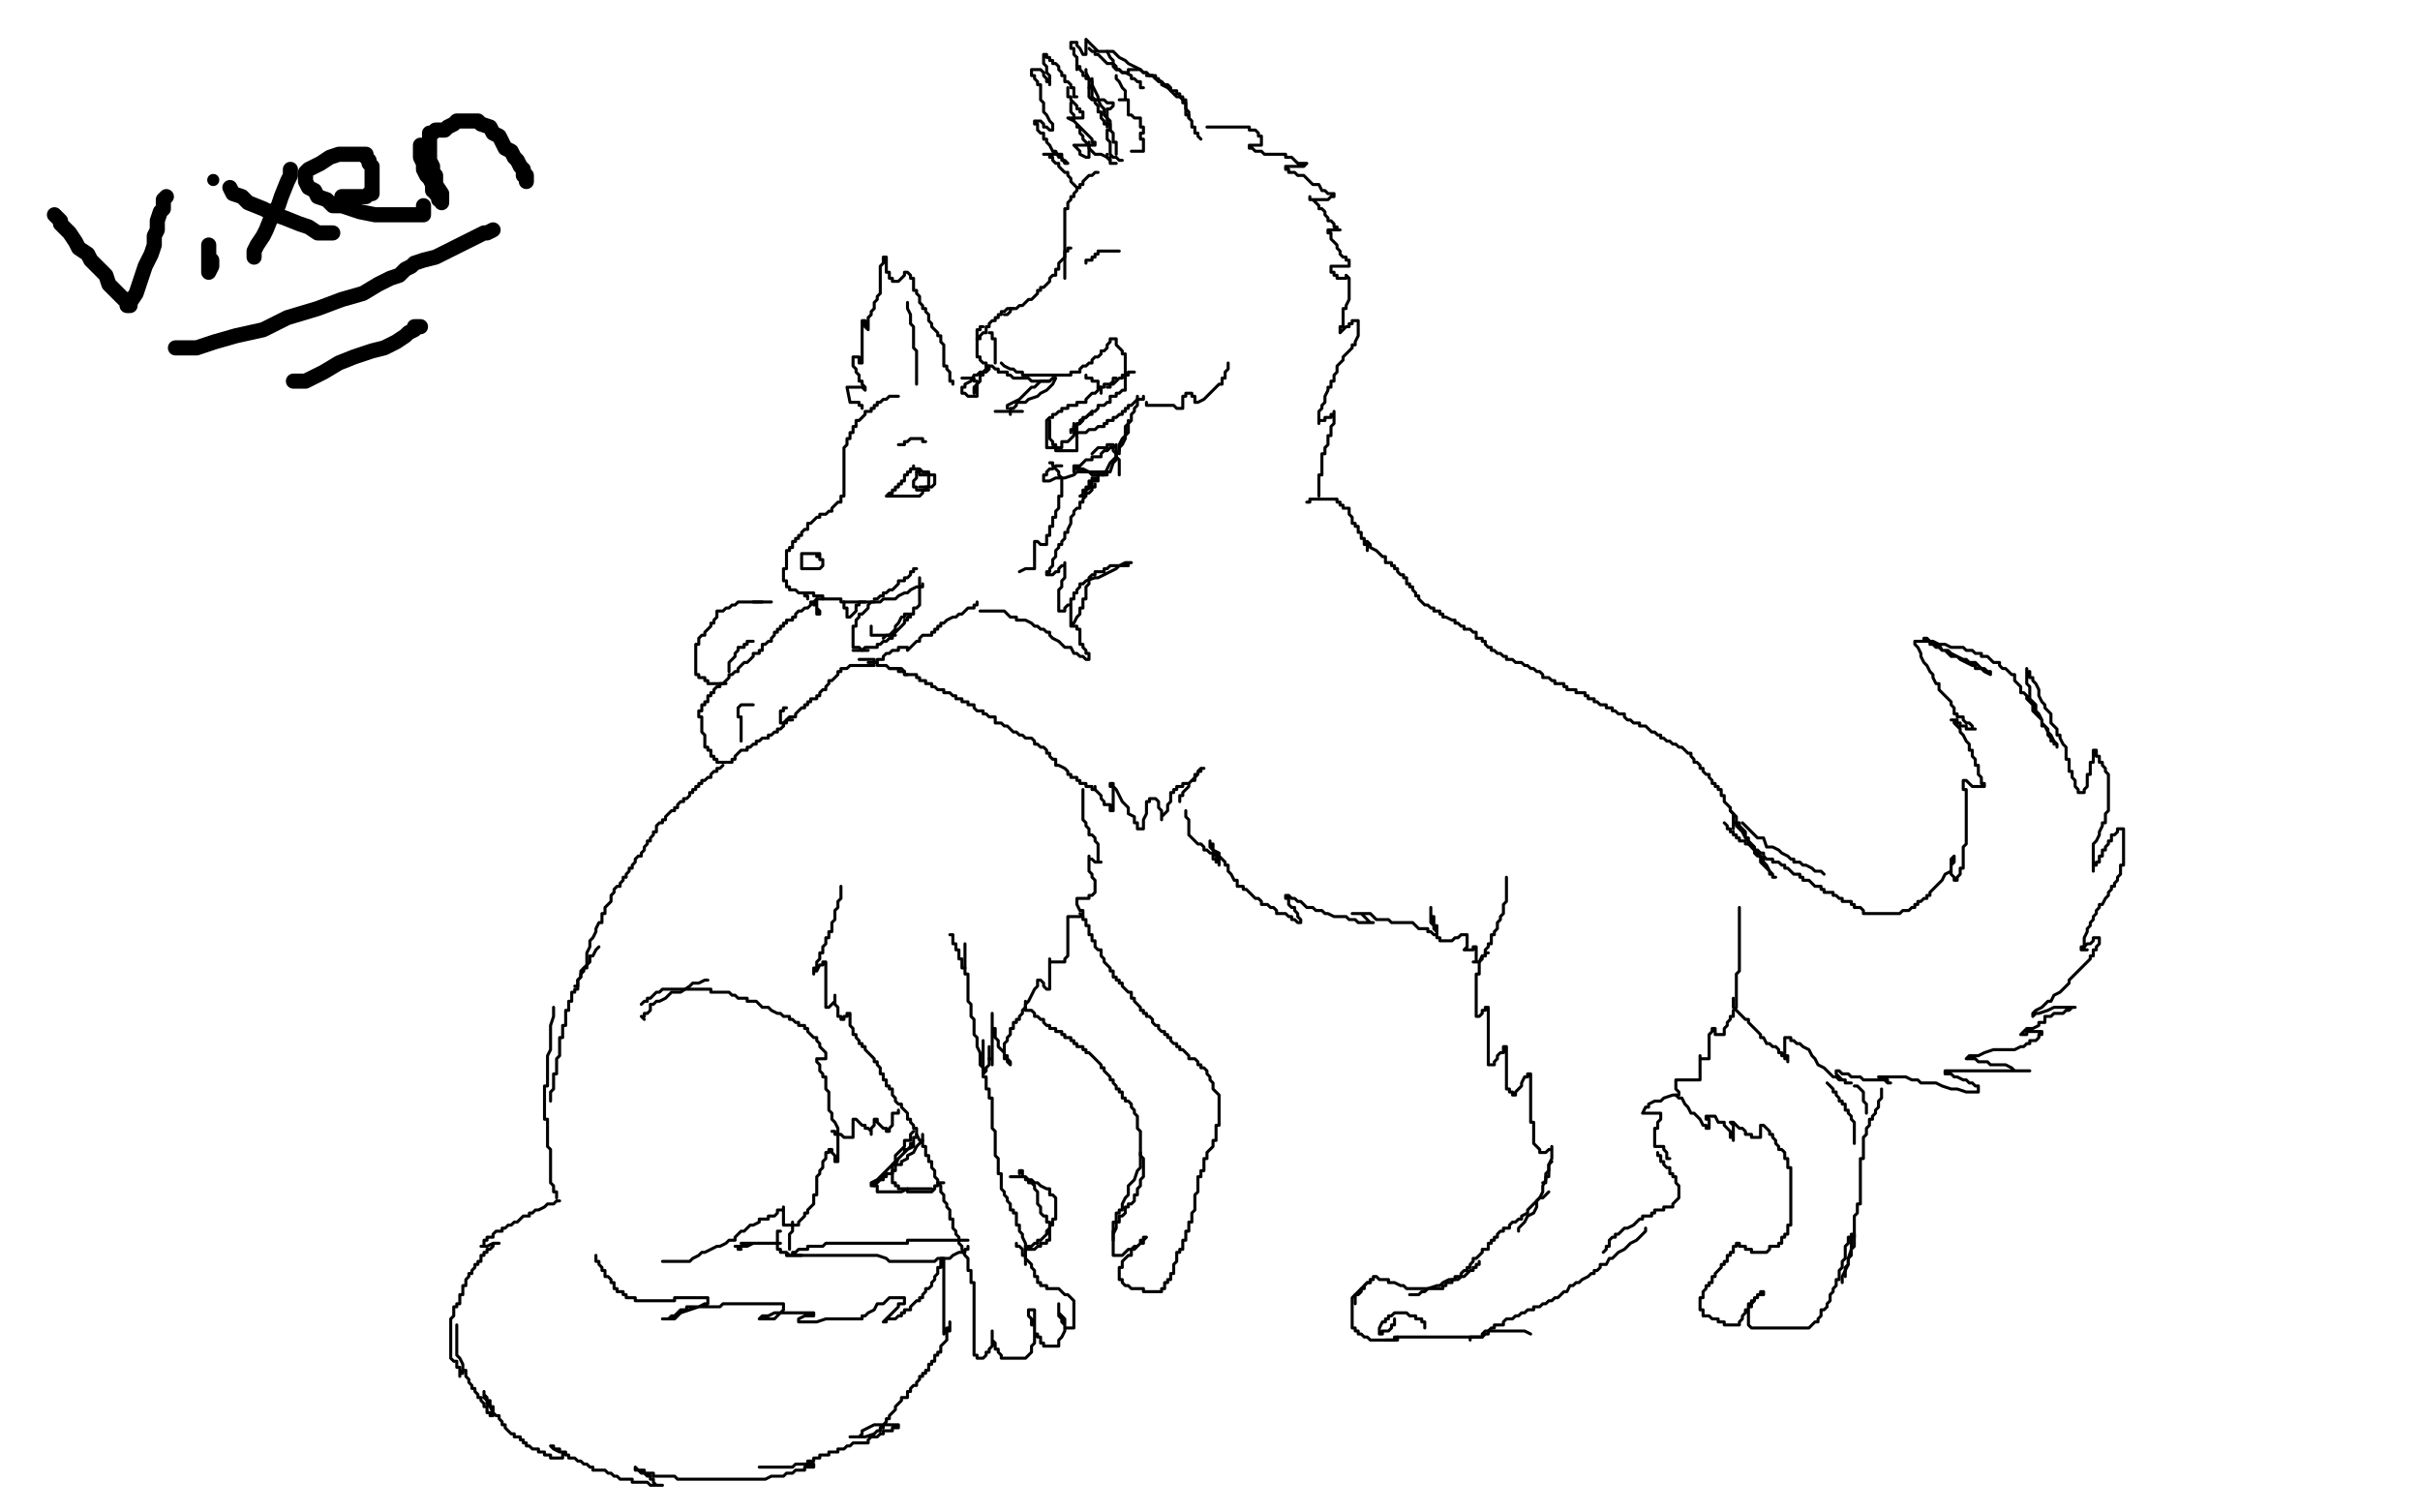 <?xml version="1.0" standalone="no"?>
<!DOCTYPE svg PUBLIC "-//W3C//DTD SVG 1.1//EN"
"http://www.w3.org/Graphics/SVG/1.1/DTD/svg11.dtd">

<svg width="800" height="500" version="1.1" xmlns="http://www.w3.org/2000/svg" xmlns:xlink="http://www.w3.org/1999/xlink" style="stroke-antialiasing: false"><desc>This SVG has been created on https://colorillo.com/</desc><rect x='0' y='0' width='800' height='500' style='fill: rgb(255,255,255); stroke-width:0' /><polyline points="335,102 334,102 334,102 333,102 332,103 331,103 331,104 330,104 330,105 329,105 329,106 328,106 327,107 327,108 326,108 326,109 326,110 325,110 324,111 324,112 323,112" style="fill: none; stroke: #000000; stroke-width: 1; stroke-linejoin: round; stroke-linecap: round; stroke-antialiasing: false; stroke-antialias: 0; opacity: 1.0"/>
<polyline points="332,104 333,104 333,104 334,103 334,103 334,102 334,102 335,102 335,102 336,102 336,102 337,101 337,101 338,101 338,101 339,100 339,100 340,99 340,99 341,99 341,99 342,98 342,98 343,97 343,96 344,96 344,95 345,95 346,94 347,93 347,92 348,91 349,91 349,90 349,89 350,89 350,88 350,87 351,86 352,85 352,83 353,83 353,82 354,82" style="fill: none; stroke: #000000; stroke-width: 1; stroke-linejoin: round; stroke-linecap: round; stroke-antialiasing: false; stroke-antialias: 0; opacity: 1.0"/>
<polyline points="352,92 352,91 352,91 352,90 352,90 352,89 352,89 352,88 352,88 352,87 352,87 352,86 352,86 352,85 352,85 352,84 352,83 352,82 352,81 352,80 352,79 352,78 352,77 352,76 352,75 352,74 352,73 352,72 352,71 352,70 352,69 353,69 353,68 353,67 354,66 354,65 355,65 355,64 356,63 356,62 357,62 357,61 358,61 358,60 359,59 360,58 361,58 362,57 363,57" style="fill: none; stroke: #000000; stroke-width: 1; stroke-linejoin: round; stroke-linecap: round; stroke-antialiasing: false; stroke-antialias: 0; opacity: 1.0"/>
<polyline points="325,108 324,108 324,108 324,109 324,109 323,109 323,109 323,110 323,111 323,112 323,113 323,114 323,115 323,116 323,117 323,118 324,118 324,119 325,120 326,120 326,121 327,121 328,121 329,122 330,122 330,123 331,123 332,123 333,123 333,124 334,124 335,125 337,125 338,125 339,125 340,125 341,126 342,126 343,126 344,126 346,126 347,126" style="fill: none; stroke: #000000; stroke-width: 1; stroke-linejoin: round; stroke-linecap: round; stroke-antialiasing: false; stroke-antialias: 0; opacity: 1.0"/>
<polyline points="331,120 332,121 332,121 334,122 334,122 335,122 335,122 336,123 336,123 337,123 337,123 338,123 338,123 338,124 338,124 339,124 339,124 340,124 341,124 342,124 343,124 344,124 346,124 347,124 348,124 350,124 351,124 352,124 353,124 354,124 354,123 356,123 357,123 357,122 358,121 359,121 360,120 361,120 361,119 362,118 363,118 364,117 364,116 365,116 366,115 366,114 367,113 367,112 368,112 368,112 369,112 369,112 369,113 369,113 369,114 369,114 370,115 370,115 371,116 371,116 371,117 372,117 372,118 372,119 372,120 372,121 372,122 372,123 372,124 372,125 372,126 372,127 372,128 372,129 371,129 370,130 369,130 369,131 368,131 367,131 367,132 367,133 366,133 365,134 364,134 363,134 363,135 362,136 361,136 361,137 360,137 359,138 358,138 358,139 357,140 356,140 356,141 355,141 355,142" style="fill: none; stroke: #000000; stroke-width: 1; stroke-linejoin: round; stroke-linecap: round; stroke-antialiasing: false; stroke-antialias: 0; opacity: 1.0"/>
<polyline points="355,143 356,143 356,143 357,143 357,143 358,143 358,143 359,143 359,143 360,142 361,142 362,142 363,141 364,141 365,141 365,140 366,140 366,139 367,139 368,139 368,138 369,138 370,137 371,137 371,136 372,136 372,135 373,135 373,134 374,134 375,133 376,132 377,132 378,132 378,131" style="fill: none; stroke: #000000; stroke-width: 1; stroke-linejoin: round; stroke-linecap: round; stroke-antialiasing: false; stroke-antialias: 0; opacity: 1.0"/>
<polyline points="379,133 379,134 379,134 380,134 380,134 381,134 381,134 382,134 382,134 384,134 384,134 385,134 385,134 386,134 386,134 387,134 388,134 389,135 390,135 391,135 391,134 391,132 391,131 392,131 392,130 393,130 394,130 394,131 395,131 395,132 395,133 396,133 398,132 399,131 400,130 401,129 402,128 403,127 404,127 404,125 405,125 405,123 406,122 406,121 406,120" style="fill: none; stroke: #000000; stroke-width: 1; stroke-linejoin: round; stroke-linecap: round; stroke-antialiasing: false; stroke-antialias: 0; opacity: 1.0"/>
<polyline points="369,125 368,125 368,125 368,126 368,126 367,127 367,127 366,127 366,127 365,127 365,127 365,128 365,128 364,128 364,128 363,128 363,128 363,129 362,130 361,130 360,131 359,132 359,133 358,133 357,133 356,133 356,134 355,134 354,134 353,134 353,135 352,135 351,135 351,136 350,136 349,137 348,137 348,138 347,138 346,139 346,140 346,141 346,142 346,143 346,144 346,145 346,146 346,147 346,148 347,148 348,148 349,148 350,148 351,148 351,147 351,146 353,146 354,145 355,144 355,143 355,142 355,141 355,140" style="fill: none; stroke: #000000; stroke-width: 1; stroke-linejoin: round; stroke-linecap: round; stroke-antialiasing: false; stroke-antialias: 0; opacity: 1.0"/>
<polyline points="355,141 356,141 356,141 356,142 356,142 356,143 356,143 356,144 356,144 356,145 356,145 356,146 356,146 356,147 356,148 356,149 355,149 354,149 353,149 352,149 351,149 350,149 349,149 349,148 349,147 348,147 348,146 347,145 347,144 347,143 347,142 347,140 347,139" style="fill: none; stroke: #000000; stroke-width: 1; stroke-linejoin: round; stroke-linecap: round; stroke-antialiasing: false; stroke-antialias: 0; opacity: 1.0"/>
<polyline points="354,143 354,142 354,142 355,142 355,142 355,141 355,141 357,140 357,140 357,139 357,139 359,138 359,138 360,137 360,137 361,136 361,136" style="fill: none; stroke: #000000; stroke-width: 1; stroke-linejoin: round; stroke-linecap: round; stroke-antialiasing: false; stroke-antialias: 0; opacity: 1.0"/>
<polyline points="366,128 367,128 367,128 367,127 367,127 368,127 368,127 369,126 370,125 371,125 371,124 372,124 373,124 373,123 374,123 375,123" style="fill: none; stroke: #000000; stroke-width: 1; stroke-linejoin: round; stroke-linecap: round; stroke-antialiasing: false; stroke-antialias: 0; opacity: 1.0"/>
<polyline points="359,124 359,125 359,125 360,125 361,125 361,126 362,126 363,126 363,127 363,128 364,128 364,129 364,130" style="fill: none; stroke: #000000; stroke-width: 1; stroke-linejoin: round; stroke-linecap: round; stroke-antialiasing: false; stroke-antialias: 0; opacity: 1.0"/>
<polyline points="359,87 359,86 359,86 360,86 360,86 361,86 361,86 361,85 361,85 362,85 362,85 362,84 362,84 363,84 363,84 363,83 363,83 364,83 365,83 366,83 367,83 368,83 369,83 370,83" style="fill: none; stroke: #000000; stroke-width: 1; stroke-linejoin: round; stroke-linecap: round; stroke-antialiasing: false; stroke-antialias: 0; opacity: 1.0"/>
<polyline points="357,62 356,62 356,62 355,61 355,61 354,60 354,60 354,59 354,59 353,58 353,58 353,57 353,57 352,57 351,56 350,55 350,54 349,54 348,53 348,52 347,52 347,51 346,51 345,51 346,51 347,51 348,51 349,51 350,51 351,51 351,53 352,53 353,54 352,54 351,52 350,52 349,50 348,50 347,48 346,47 346,46 345,46 345,45 345,44 344,44 343,43 343,42 343,41 342,41 342,40 343,40 344,40 345,41 345,42 346,42 347,43 348,43 348,42 348,41 347,40 346,38 345,37 345,36 345,35 345,34 344,33 344,32 344,31 344,30 344,29 344,28 343,28 343,27 342,26 342,25 341,25 341,24 341,23 342,23 343,23 344,23 345,24 345,25 346,26 346,27 347,27 347,28 347,27 347,26 347,25 346,24 346,23 346,22 345,21 345,20 345,19 345,18 346,18 346,19 347,19 347,20 348,20 348,21 349,21 350,22 350,23 351,24 351,25 352,25 352,26 352,27 353,27 354,28 354,29 355,29 355,30 355,31 355,32 356,32" style="fill: none; stroke: #000000; stroke-width: 1; stroke-linejoin: round; stroke-linecap: round; stroke-antialiasing: false; stroke-antialias: 0; opacity: 1.0"/>
<polyline points="353,29 353,30 353,30 353,31 353,31 353,32 353,32 354,32 354,32 354,33 354,33 355,34 355,34 356,35 356,35 356,36 356,36 357,36 357,36 357,37 358,37 358,38 358,39 357,39 356,39 355,39 354,39 353,39 355,40 357,42 358,43 360,45 361,46 361,47 362,47 362,48 361,48 360,48 359,48 357,48 356,48 355,48 356,49 357,50 357,51 359,52 360,52 360,50 360,49 360,48 359,47 358,46 358,45 357,44 357,43 357,42 356,42 356,41 355,40 355,39 355,38 354,37 354,36 354,35 354,34" style="fill: none; stroke: #000000; stroke-width: 1; stroke-linejoin: round; stroke-linecap: round; stroke-antialiasing: false; stroke-antialias: 0; opacity: 1.0"/>
<polyline points="356,23 356,22 356,22 356,21 356,21 356,20 356,20 356,19 356,19 355,18 355,18 355,17 355,17 355,16 355,16 354,16 354,16 354,15 354,15 354,14 354,14 355,14 356,14 356,15 357,16 358,18 359,18 359,17 359,16 359,15 359,14 359,13 360,14 361,15 362,16 363,17 364,17 365,17 366,17 367,19 368,20 368,21 369,22 369,23 370,23 371,24 372,24 373,24 373,23 374,23 375,23 376,23 377,23 378,24 379,24 380,25 381,25 382,26 383,27 384,27 385,28 386,28 387,29 387,30 388,30 389,30 389,31 390,31 390,32 391,32 391,33 392,33 392,34 392,35 392,36 393,37 393,38 393,39" style="fill: none; stroke: #000000; stroke-width: 1; stroke-linejoin: round; stroke-linecap: round; stroke-antialiasing: false; stroke-antialias: 0; opacity: 1.0"/>
<polyline points="379,25 380,25 380,25 382,25 382,25 382,26 382,26 384,27 384,27 384,28 384,28 386,29 386,29 388,31 388,31 389,32 389,32 390,32 390,32 391,33 391,33 391,34 392,34 392,35 392,36 392,37 392,38 393,38 393,39 394,40 394,41 394,42 395,42 395,43 395,44 396,44 396,45 397,46" style="fill: none; stroke: #000000; stroke-width: 1; stroke-linejoin: round; stroke-linecap: round; stroke-antialiasing: false; stroke-antialias: 0; opacity: 1.0"/>
<polyline points="369,25 369,26 369,26 370,27 370,27 371,29 371,29 372,30 372,30 372,31 372,31 372,32 372,32 372,33 372,33 371,33 370,33 371,33 372,33 373,33 373,34 373,35 373,36 373,37 373,38 374,38 375,39 376,39 377,39 377,40 377,41 377,42 378,42 378,43 378,44 377,44 377,45 377,46 378,46 378,47 378,48 378,49 378,50 377,50 376,50 375,50 374,50" style="fill: none; stroke: #000000; stroke-width: 1; stroke-linejoin: round; stroke-linecap: round; stroke-antialiasing: false; stroke-antialias: 0; opacity: 1.0"/>
<polyline points="361,26 361,27 361,27 361,28 361,28 360,29 360,29 360,30 360,30 360,31 360,31 360,32 360,32 361,33 363,33 365,33 366,34 367,34 368,34 368,35 367,36 366,36 366,37 366,38 366,39 366,40 366,41 367,41 367,42 367,43 366,43 366,44 366,45 366,46 367,47 367,48 367,49 367,50 367,51 368,52 369,52 370,53 371,53 370,53" style="fill: none; stroke: #000000; stroke-width: 1; stroke-linejoin: round; stroke-linecap: round; stroke-antialiasing: false; stroke-antialias: 0; opacity: 1.0"/>
<polyline points="399,42 400,42 400,42 401,42 401,42 402,42 402,42 405,42 405,42 407,42 407,42 409,42 409,42 410,42 410,42 412,42 412,42 413,42 413,43 414,43 415,43 416,44 416,45 417,45 417,46 417,47 417,48 416,48 415,48 414,48 413,48 413,49 414,49 415,50 417,50 418,51 419,51 421,51 423,51 424,51 425,51 425,52 427,52 428,53 429,54 430,54 431,54 432,54 431,55 430,55 429,55 428,55 427,55 425,55 425,56 426,56 426,57 427,57 428,57 429,58 430,58 431,58 432,59 433,60 434,61 435,61 436,61 437,63 438,63 439,64 440,64 441,64 441,65 440,65 439,66 438,66 437,66 436,66 435,66 433,66 433,65 433,66 434,66 435,67 436,68 436,69 437,69 438,70 438,71 439,72 439,73 440,73 441,74 441,75 442,75 442,76 443,76 442,76 441,76 440,76 439,76 439,77 440,77 440,79 441,80 442,81 442,82 443,83 443,84 444,85 445,85 445,86 446,86 446,87 446,88 445,88 444,88 443,88 442,88 441,88 440,88 440,89 440,90 441,90 441,91 442,91 442,92 443,92 444,92 445,92 445,91 446,92 446,93 446,94 446,96 446,97 446,98 446,99 445,101 445,102 444,102 444,104 444,105 444,107 444,108 443,108 443,109 443,110 444,109 445,108 446,108 446,107 447,107 447,106 448,106 449,106 449,107 449,108 449,110 449,111 448,113 448,114 447,114 447,115 446,116 445,117 444,118 444,119 443,120 442,121 442,122 442,123 441,124 441,126 440,126 440,128 439,128 439,129 438,131 438,132 438,133 437,134 437,135 436,136 436,137 436,138 436,139 436,140 436,139 437,139 438,139 438,138 439,138 440,138 440,137 441,137 441,136 441,137 441,139 441,140 440,141 440,142 440,144 439,144 439,145 439,146 439,147 438,148 438,149 438,150 437,150 437,151 437,152 437,153 437,154 437,155 437,156 437,157 436,157 436,158 436,159 436,160 436,161 436,162 436,163 436,164" style="fill: none; stroke: #000000; stroke-width: 1; stroke-linejoin: round; stroke-linecap: round; stroke-antialiasing: false; stroke-antialias: 0; opacity: 1.0"/>
<polyline points="432,166 433,166 433,166 433,165 433,165 434,165 434,165 435,165 435,165 436,165 436,165 437,165 438,165 439,165 440,165 441,165 442,165 442,166 443,166 443,167 444,167 444,168 445,168 446,168 446,169 446,170 447,171 447,172 447,173 448,173 448,174 449,174 449,175 449,176 450,176 450,177 450,178 451,178 451,179 451,180 452,180 452,181 452,182" style="fill: none; stroke: #000000; stroke-width: 1; stroke-linejoin: round; stroke-linecap: round; stroke-antialiasing: false; stroke-antialias: 0; opacity: 1.0"/>
<polyline points="451,179 452,179 452,179 453,180 453,180 453,181 453,181 455,182 455,182 456,183 456,183 457,184 457,184 458,184 458,184 458,186 458,186 459,186 459,186 460,186 460,186 460,187 460,187 461,187 461,188 462,188 462,189 463,190 464,190 464,191 465,191 465,192 465,193 466,193 466,194 467,194 467,195 468,196 468,197 469,197 469,198 470,199 471,200 472,200 473,201 474,201 474,202 475,202 476,202 476,203 477,203 477,204 478,204 480,205 481,205 481,206 482,206 483,207 484,207 484,208 485,208 486,208 487,209 488,209 488,210 488,211 489,211 490,211 490,212 491,212 491,213 492,214 493,214 493,215 494,215 495,216 496,216 497,217 498,217 498,218 500,218 501,219 502,219 503,219 504,220 505,220 506,221 507,221 508,222 509,222 510,223 510,224 511,224 512,224 513,225 514,225 514,226 515,226 516,226 517,226 517,227 518,227 518,228 519,228 520,228 521,228 521,229 522,229 523,229 524,229 524,230 525,230 525,231 526,231 527,231 527,232 528,232 529,233 530,233 531,233 531,234 533,234 533,235 534,235 535,236 536,236 537,236 537,237 538,238 539,238 540,239 541,239 542,239 542,240 543,240 544,240 545,241 546,242 547,242 548,243 549,243 549,244 550,244 551,245 552,245 553,246 554,246 555,247 556,247 557,248 558,249 559,249 559,250 560,251 560,252 561,252 562,253 562,254 563,254 563,255 564,256 565,256 565,257 566,258 566,259 567,259 567,260 568,260 568,261 569,261 569,262 569,263 570,263 570,264 570,265 571,266 572,267 572,268 573,269 573,270 573,271 573,272 573,273 573,274" style="fill: none; stroke: #000000; stroke-width: 1; stroke-linejoin: round; stroke-linecap: round; stroke-antialiasing: false; stroke-antialias: 0; opacity: 1.0"/>
<polyline points="364,156 364,157 364,157 363,157 363,157 363,158 363,158 362,158 362,158 361,158 361,158 361,159 361,159 360,159 360,159 360,160 360,161 359,161 359,162 358,162 358,163 358,164 357,164 359,163 359,162 361,161 361,159 363,159 363,157 365,157 366,155 367,153 368,152 369,151 369,150 370,149 370,148 371,147 372,145 372,144 373,143 373,142 373,141 373,140 373,139" style="fill: none; stroke: #000000; stroke-width: 1; stroke-linejoin: round; stroke-linecap: round; stroke-antialiasing: false; stroke-antialias: 0; opacity: 1.0"/>
<polyline points="370,150 370,149 370,149 370,148 370,148 370,147 370,147 371,145 371,145 372,144 372,144 372,143 372,143 372,141 372,141 373,140 373,140 374,139 374,139 374,138 374,138 374,137 374,137 375,136 375,136 375,135 376,134 376,133 376,132 376,131" style="fill: none; stroke: #000000; stroke-width: 1; stroke-linejoin: round; stroke-linecap: round; stroke-antialiasing: false; stroke-antialias: 0; opacity: 1.0"/>
<polyline points="362,160 362,161 362,161 361,161 361,161 361,162 361,162 360,163 359,163 359,164 358,165 358,166 357,166 357,167 357,168 356,168 355,169 355,170 354,171 354,172 354,173 353,175 353,176 352,176 352,177 352,178 351,179 351,180 350,180 350,181 349,182 349,183 349,184 348,185 348,186 348,187 347,188 347,189 346,189 346,190 347,190 348,190 349,189 350,189 350,188 351,187 352,187 352,186 352,187 352,188 352,190 352,191 351,192 351,193 351,194 350,195 350,196 350,197 350,198 350,199 350,200 350,201 350,202 351,202 352,202 352,201 353,200 354,200 354,201 354,202 354,204 354,205 354,206 354,207 354,206 355,206 356,204 357,203 357,202 357,201 358,201 358,200 358,199 358,198 359,198 359,197 359,196 359,195 359,194 360,193 360,192 360,191 361,190 362,190 362,189 363,189 365,189 365,188 366,188 367,187 368,187 369,187 370,187 372,187 373,187 373,186 374,186 373,186 372,186 370,187 369,188 367,189 365,190 363,191 362,191 359,192 358,193 357,193 357,194 356,195 356,196 355,196 355,197 355,198 354,198 354,199 354,200 354,201 354,202 354,203 354,204 354,205 354,206 354,207 355,207 356,207 356,208 357,208 357,209 357,210 357,211 357,212 357,213 358,213 358,214 359,215 359,216 360,216 360,217 360,218 359,218 358,217 357,217 356,216 355,216 354,214 353,214 352,214 351,213 350,212 348,211 347,210 347,209 346,209 345,208 344,208 343,207 342,207 341,206 339,205 338,205 337,205 336,205 336,204 335,204 334,204 333,203 332,202 330,202 329,202 328,202 327,202 326,202 325,202 324,202" style="fill: none; stroke: #000000; stroke-width: 1; stroke-linejoin: round; stroke-linecap: round; stroke-antialiasing: false; stroke-antialias: 0; opacity: 1.0"/>
<polyline points="362,260 362,261 362,261 363,262 363,262 364,263 364,263 364,264 364,264 365,265 365,265 365,266 365,266 366,266 366,266 367,266 367,267 367,268 368,268 368,267 368,266 368,265 368,264 368,262 368,261 368,260 367,260 367,259 368,259 368,260 369,261 370,263 371,265 373,267 373,269 375,270 375,272 376,272 376,274 377,274 378,274 378,273 378,272 378,271 379,269 379,267 379,266 379,265 380,265 380,264 381,264 382,264 383,265 383,266 383,267 384,268 384,269 384,270 384,271 384,270 385,269 386,268 386,266 387,265 387,264 387,263 387,262 388,262 388,261 389,261 389,260 391,260 391,259 392,259 393,259 394,258 395,257 396,256 396,255 397,255 397,254 398,254 397,254 396,255 396,256 395,256 395,258 394,258 393,259 393,260 392,261 391,262 391,263 390,263 390,264 390,265" style="fill: none; stroke: #000000; stroke-width: 1; stroke-linejoin: round; stroke-linecap: round; stroke-antialiasing: false; stroke-antialias: 0; opacity: 1.0"/>
<polyline points="392,268 392,269 392,269 392,270 392,270 393,271 393,271 393,272 393,272 393,274 393,274 393,275 393,276 394,277 395,278 396,279 397,279 398,280 398,281 399,281 400,282 401,282 401,283 401,284 402,284 402,285 403,285 403,286 403,285 403,284 402,283 402,282 401,281 401,280 401,279 400,279 400,278 400,279 400,280 401,281 403,282 403,283 404,284 405,285 405,286 406,286 406,288 407,289 408,291 409,291 409,293 411,293 411,294 412,294 413,295 414,296 415,297 416,297 417,298 417,299 418,299 419,299 420,300 421,300 422,301 422,302 423,302 424,302 425,302 426,303 427,303 427,304 428,304 429,305 430,305 430,304 429,303 429,302 428,301 428,300 427,300 426,299 426,298 426,297 425,297 425,296 426,296 427,297 428,297 429,298 430,298 431,299 432,300 433,300 434,300 435,301 436,301 437,301 438,302 439,302 441,303 442,303 444,303 445,303 446,304 447,304 448,304 449,305 450,305 451,305 452,305 453,305 454,305 453,305 452,304 451,303 450,302 448,302 447,302 448,302 449,302 450,302 451,302 452,302 453,302 454,303 455,304 456,304 457,304 458,304 459,304 460,305 461,305 462,305 464,305 465,305 466,305 467,305 468,306 469,307 470,307 471,307 472,307 472,308 473,308 474,309 475,309 475,310 475,309 475,308 474,307 474,306 473,305 473,304 473,303 473,302 473,301 473,300 473,301 473,302 473,303 474,303 474,304 474,305 474,306 475,306 475,307 475,308 475,309 475,310 476,310 476,311 477,311 478,311 479,311 480,311 481,310 482,310 483,309 484,309 485,309 485,310 485,311 485,312 485,313 484,314 485,314 486,314 487,314 487,313 488,313 488,314 488,315 488,316 488,317 488,318 487,318 488,318 489,318 490,316 491,316 491,315 492,315" style="fill: none; stroke: #000000; stroke-width: 1; stroke-linejoin: round; stroke-linecap: round; stroke-antialiasing: false; stroke-antialias: 0; opacity: 1.0"/>
<polyline points="498,290 498,291 498,291 498,292 498,292 498,293 498,293 498,294 498,294 498,296 498,296 498,298 498,298 497,299 497,299 497,301 497,301 497,302 497,302 496,303 496,303 496,304 496,304 495,305 495,305 495,306 495,306 495,307 494,308 494,309 493,309 493,310 493,312 492,312 492,313 491,314 491,315 491,316 490,316 490,317 489,318 489,319 489,320 489,321 489,322 488,322 488,323 488,324 488,325 488,326 488,327 488,328 488,329 488,330 488,331 488,332 488,333 488,334 488,335 488,336 489,336 490,335 490,334 491,334 491,333 492,333 492,334 492,335 492,336 492,338 492,339 492,340 492,341 492,343 492,344 492,346 492,347 492,348 492,349 492,350 492,351 492,352 493,352 494,352 494,351 495,350 495,349 496,348 497,348 497,347 497,346 498,346 498,347 498,348 498,350 498,352 498,353 498,354 498,355 498,356 498,357 498,358 498,359 498,360 499,360 499,361 500,361 500,362 501,362 501,361 502,360 503,359 503,358 504,356 505,356 505,355 506,355 506,357 506,359 506,360 506,361 506,363 506,364 506,365 506,366 506,368 506,369 506,370 506,371 507,371 507,373 507,374 507,376 507,377 507,378 508,379 509,380 509,381 510,381 511,381 512,380 513,380 513,379 513,380 513,381 513,383 512,385 512,386 512,388 512,389 511,389 511,390 511,391 510,391" style="fill: none; stroke: #000000; stroke-width: 1; stroke-linejoin: round; stroke-linecap: round; stroke-antialiasing: false; stroke-antialias: 0; opacity: 1.0"/>
<polyline points="575,300 575,302 575,302 575,303 575,303 575,304 575,304 575,305 575,305 575,306 575,306 575,307 575,307 575,308 575,308 575,310 575,310 575,311 575,311 575,312 575,312 575,313 575,313 575,314 575,314 575,316 575,317 575,318 575,319 575,320 575,321 574,322 574,324 574,325 574,327 574,329 574,330 574,331 574,332 574,333 573,334 573,335 573,336 572,336 572,337 571,338 571,339 570,340 570,341 570,342 569,342 568,342 567,342 567,341 567,340 566,340 566,341 565,342 565,343 565,344 565,346 565,347 565,349 565,350 564,350 563,350 562,350 562,349 562,350 562,351 562,352 562,353 562,354 562,355 562,356 562,357 561,357 560,357 558,357 557,357 556,357 555,357 554,357 554,358 554,359 554,360 555,361 555,362 554,362 553,362 550,363 549,364 547,364 545,365 545,366 544,366 543,368 544,368 545,368 546,368 547,368 548,368 549,368 549,369 549,370 548,371 548,372 548,373 547,373 547,374 547,375 547,376 547,377 547,378 547,379 548,379 549,379 550,379 550,380 551,381 551,382 551,383 552,383" style="fill: none; stroke: #000000; stroke-width: 1; stroke-linejoin: round; stroke-linecap: round; stroke-antialiasing: false; stroke-antialias: 0; opacity: 1.0"/>
<polyline points="548,381 548,382 548,382 549,382 549,382 549,384 549,384 550,384 550,384 550,385 550,385 551,386 551,386 552,386 552,386 552,387 552,387 552,388 552,388 553,388 553,388 553,389 554,389 554,390 554,391 555,392 555,393 555,394 555,395 555,396 554,397 553,398 553,399 552,399 551,399 550,399 550,400 549,400 548,400 547,400 547,401 546,401 546,402 545,402 544,402 543,402 543,403 542,403 541,404 540,405 538,406 537,406 536,407 535,408 534,408 534,409 533,409 532,410 532,411 532,412 531,412 531,413 530,414" style="fill: none; stroke: #000000; stroke-width: 1; stroke-linejoin: round; stroke-linecap: round; stroke-antialiasing: false; stroke-antialias: 0; opacity: 1.0"/>
<polyline points="544,406 544,407 544,407 543,408 543,408 541,410 541,410 539,411 539,411 537,413 537,413 535,414 535,414 533,416 533,416 532,416 532,416 531,418 531,418 530,418 530,418 529,418 529,418 529,419 529,419 528,420 527,420 527,421 526,421 525,422 523,423 522,424 521,424 520,425 519,425 518,427 517,427 516,428 515,429 514,429 513,430 512,430 511,431 510,431 509,432 508,432 507,432 507,433 506,433 505,433 504,434 503,434 502,435 501,435 500,436 499,436 498,436 497,437 497,438 496,438 495,438 494,438 494,439 493,439 492,440 491,440 490,441 490,442 489,442 488,442 487,442 486,442 486,443" style="fill: none; stroke: #000000; stroke-width: 1; stroke-linejoin: round; stroke-linecap: round; stroke-antialiasing: false; stroke-antialias: 0; opacity: 1.0"/>
<polyline points="506,441 504,440 504,440 503,440 503,440 501,440 501,440 499,440 499,440 497,440 497,440 495,440 495,440 494,440 494,440 493,440 492,440 492,441 491,441 490,442 489,442 488,442 487,442 486,442 485,442 484,442 483,442 482,442 481,442 480,442 479,442 478,442 477,442 476,442 475,442 474,442 473,442 472,442 471,442 470,442 469,442 468,442 467,442 466,442 465,442 464,442 463,442 462,442 461,442 461,443 460,443 459,443 458,443" style="fill: none; stroke: #000000; stroke-width: 1; stroke-linejoin: round; stroke-linecap: round; stroke-antialiasing: false; stroke-antialias: 0; opacity: 1.0"/>
<polyline points="461,436 461,437 461,437 461,438 461,438 460,438 460,438 460,439 460,439 459,440 459,440 458,440 458,440 457,440 457,441 456,441 456,439 457,437 458,437 458,436 459,436 459,435 460,435 461,434 462,434 463,434 464,434 465,434 466,435 467,435 468,435 468,436 469,436 470,436 470,437 471,437 471,438 471,439" style="fill: none; stroke: #000000; stroke-width: 1; stroke-linejoin: round; stroke-linecap: round; stroke-antialiasing: false; stroke-antialias: 0; opacity: 1.0"/>
<polyline points="462,442 462,443 462,443 461,443 461,443 460,443 460,443 459,443 459,443 458,443 457,443 456,443 455,443 454,443 453,443 452,442 451,442 450,441 449,441 449,440 448,440 448,439 447,439 447,438 447,437 447,436 447,435 447,434 447,433 447,432 447,431 447,430 447,429 448,428 450,426 451,425 452,424 453,424 453,423" style="fill: none; stroke: #000000; stroke-width: 1; stroke-linejoin: round; stroke-linecap: round; stroke-antialiasing: false; stroke-antialias: 0; opacity: 1.0"/>
<polyline points="448,431 448,430 448,430 448,429 448,429 448,428 448,428 449,428 449,428 450,427 450,427 450,426 450,426 451,426 451,426 451,425 451,425 452,424 453,424 453,423 454,423 454,422 455,422 456,423 457,423 459,423 459,424 461,424 463,425 464,425 465,426 466,426 467,426 468,426 469,426 470,426 471,426 472,426 473,426 474,426 475,426 476,426 477,426 477,425 478,425 478,424 479,424 480,424 480,423 481,423 482,423 483,422 484,422 485,421 486,420 487,420 487,419 488,419 488,418 489,418 489,417" style="fill: none; stroke: #000000; stroke-width: 1; stroke-linejoin: round; stroke-linecap: round; stroke-antialiasing: false; stroke-antialias: 0; opacity: 1.0"/>
<polyline points="466,428 467,428 467,428 468,428 468,428 469,428 469,428 470,427 470,427 471,427 471,427 472,426 472,426 475,425 475,425 476,425 476,425 477,424 477,424 479,423 479,423 480,423 480,423 481,423 481,422 482,422 483,422 483,421 484,420 485,420 485,419 486,419 486,418 487,417 487,416 488,416 489,415 490,414 490,413 491,413 492,413 492,412 492,411 493,411 493,410 494,410 494,409 495,409 495,408 496,407 497,407 497,406 498,406 499,406 499,405 500,404 501,404 502,403 503,403 503,402 505,401 505,400 506,399 507,398 508,397 509,396 510,396 511,395 512,394" style="fill: none; stroke: #000000; stroke-width: 1; stroke-linejoin: round; stroke-linecap: round; stroke-antialiasing: false; stroke-antialias: 0; opacity: 1.0"/>
<polyline points="502,407 502,406 502,406 503,405 503,405 504,404 504,404 505,402 505,402 507,401 507,401 508,399 508,399 508,397 508,397 509,396 509,396 510,394 510,394 510,393 510,393 510,392 510,392 511,390 511,390 511,389 511,389 511,388 512,387 512,386 512,385 513,384" style="fill: none; stroke: #000000; stroke-width: 1; stroke-linejoin: round; stroke-linecap: round; stroke-antialiasing: false; stroke-antialias: 0; opacity: 1.0"/>
<polyline points="554,362 555,363 555,363 556,363 556,363 557,365 557,365 558,366 558,366 559,368 559,368 560,368 560,368 562,370 562,370 563,372 563,372 564,372 564,372 564,373 564,373 565,373 565,373 565,372 565,371 565,370 564,370 564,369 565,369 567,369 568,371 570,371 570,372 571,373 572,374 572,375 572,376 573,376 573,377 573,376 573,374 573,372 572,371 573,371 574,372 575,373 576,373 577,374 577,375 578,375 579,375 579,376 580,376 581,376 582,376 582,374 582,373 582,372 583,372 584,373 585,374 585,375 586,375 586,376 587,377 587,378 588,379 588,380 589,380 590,381 590,382 590,383 591,383 591,384 591,385 591,386 592,386 592,387 592,388 592,389 592,390 592,391 592,392 592,393 592,394 592,395 592,396 592,397 592,398 592,399 592,400 592,401 592,402 592,403 592,404 592,405 591,405 591,406 591,407 591,408 590,408 590,409 589,409 589,410 589,411 588,411 588,412 587,412 586,412 585,412 585,413 584,414 583,414 582,414 581,414 580,414 579,414 579,413 578,413 577,413 577,412 576,412 575,412 575,411 574,411 574,412 573,412 573,413 573,414 572,414 572,415 571,415 571,416 571,417 570,417 570,418 569,418 569,419 568,420 567,421 567,422 566,422 566,423 566,424 565,424 565,425 564,425 564,426 563,427 563,428 563,429 562,429 562,430 562,431 562,432 562,433 563,433 563,434 563,435 564,435 565,435 566,436 567,436 568,436 568,437 569,437 570,437 570,438 571,438 572,438 573,438 574,438 575,438 575,437 576,436 576,435 577,434 577,433 578,433 578,432 579,432 579,431 580,430 580,429 581,429 581,428 582,428 582,427 583,427 583,428 582,428 581,428 581,429 580,429 580,430 579,430 579,431 578,431 578,432 578,433 578,434 578,435 578,436 578,437 578,438 579,439 580,439 581,439 582,439 583,439 584,439 585,439 586,439 587,439 588,439 589,439 590,439 591,439 592,439 593,439 594,439 595,439 596,439 597,439 598,439 599,438 600,437 601,437 601,436 602,435 602,434 602,433 603,433 604,432 604,431 605,430 605,429 605,428 606,427 606,426 607,425 607,424 607,423 608,423 608,421 608,420 609,419 609,418 609,417 610,416 610,415 610,413 610,412 611,411 611,410 611,409 612,409 612,408 613,408 613,412 612,413 611,416 611,417 611,418 610,420 610,421 610,422" style="fill: none; stroke: #000000; stroke-width: 1; stroke-linejoin: round; stroke-linecap: round; stroke-antialiasing: false; stroke-antialias: 0; opacity: 1.0"/>
<polyline points="609,424 609,422 609,422 610,420 610,420 610,419 610,419 611,418 611,418 611,416 611,416 612,415 612,415 612,414 612,414 612,412 612,412 612,411 612,411 612,409 612,409 613,409 613,409 613,407 613,406 613,404 613,403 613,402 614,401 614,400 614,399 614,398 615,398 615,396 615,395 615,393 615,391 615,390 615,389 615,388 615,387 615,386 615,385 615,383 616,383 616,382 616,380 616,379 616,377 616,376 617,375 617,374 617,373 618,372 618,371 618,370 619,370 619,369 620,368 620,367 621,366 621,365 621,364 622,363 622,362 622,361 622,360" style="fill: none; stroke: #000000; stroke-width: 1; stroke-linejoin: round; stroke-linecap: round; stroke-antialiasing: false; stroke-antialias: 0; opacity: 1.0"/>
<polyline points="573,330 573,331 573,331 573,332 573,332 573,333 573,333 574,334 574,334 575,335 575,335 576,336 576,336 577,337 577,337 578,337 578,337 578,338 578,338 579,339 579,339 580,340 581,341 582,342 582,343 583,343 584,345 585,345 586,346 587,346 588,347 588,348 589,348 589,349 590,349 590,350 591,350 591,351 591,350 591,349 590,349 590,347 590,346 590,345 590,344 590,343 591,343 592,343 592,344 593,344 594,345 595,345 596,346 598,347 599,349 600,350 601,352 603,353 604,354 605,355 606,356 607,356 608,357 609,357 610,357 610,358 611,358 612,358 611,358 610,358 610,357 609,357 608,356 607,355 607,354 608,354 609,355 610,355 611,355 612,356 614,356 615,356 616,357 618,357 620,357 621,357 623,357 624,358 625,358 624,358 624,357 623,356 622,356 621,356 622,356 623,356 625,356 626,356 628,356 630,356 632,357 634,357 635,358 638,358 640,358 642,359 645,360 647,360 650,361 652,361 653,361 654,361 654,360 654,359 653,359 652,358 651,358 650,357 649,357 647,356 646,356 645,355 644,355 643,355 643,354 645,354 647,354 649,354 651,354 652,354 654,354 656,354 657,354 659,354 660,354 662,354 663,354 665,354 667,354 668,354 669,354 670,354 671,354 670,354 668,354 666,354 665,353 663,352 661,352 660,352 658,352 657,351 654,351 653,350 652,350 650,350 651,349 654,349 656,348 659,347 661,347 664,347 666,347 668,346 669,346 670,345 671,345 671,344 673,344 674,343 674,342 675,342 675,341 674,341 673,341 672,341 671,341 670,341 670,342 669,342 668,342 669,341 670,340 672,340 674,339 674,338 676,338 676,336 677,336 678,336 679,335 681,335 682,335 683,334 684,334 685,333 686,333 685,333 683,333 680,333 679,333 677,334 674,335 673,335 672,336 672,335 673,334 675,333 677,331 678,331 679,329 681,328 682,327 683,326 684,325 684,324 685,323 686,322 687,321 688,320 690,318 691,317 691,316 692,316 692,315 692,314 693,314 693,313 694,312 694,311 694,310 693,310 692,310 692,311 691,312 690,312 689,313 688,313 688,314 689,314 690,314 689,314 689,313 689,312 689,311 689,310 690,308 690,307 691,306 691,305 692,304 692,303 693,302 693,301 694,300 694,299 695,299 696,297 697,296 697,295 698,294 698,293 699,293 699,292 700,291 700,290 701,289 701,288 701,287 701,286 702,286 702,285 702,284 702,283 702,282 702,281 702,280 702,279 702,278 702,277 702,276 702,275 702,274 701,274 700,274 700,275 699,276 698,276 698,278 697,278 697,279 696,280 696,281 695,281 695,282 695,283 694,283 694,284 694,285 693,285 693,286 692,286 692,287 692,288 692,287 692,286 692,284 692,283 692,281 692,279 693,278 694,276 694,275 695,273 695,272 696,272 696,271 696,270 696,269 697,268 697,267 697,266 697,265 697,264 697,263 697,262 697,261 697,260 697,259 697,258 697,257 697,256 696,255 696,254 695,253 695,252 694,252 694,251 694,250 693,250 693,249 693,248 692,248 692,249 692,250 692,252 691,252 691,253 691,254 691,255 691,256 690,256 690,257 690,258 690,259 690,260 689,261 689,262 688,262 687,262 687,261 686,260 686,259 686,258 685,257 685,255 684,255 684,254 684,253 684,252 684,251 683,251 683,249 683,247 682,246 681,244 681,243 680,243 680,241 679,240 678,239 678,238 678,236 677,235 676,234 676,233 675,232 674,230 674,229 674,228 673,226 672,225 672,224 671,224 671,223 671,222 670,222 670,221 670,222 670,224 670,226 671,227 671,228 671,231 672,232 673,233 673,235 674,236 675,238 675,239 675,240 676,240 677,241 677,242 677,243 678,244 678,245 679,245 679,246 680,246 680,247 680,246 679,245 678,243 677,242 676,240 675,239 675,238 673,236 672,235 672,233 671,232 670,231 670,230 669,229 668,229 668,228 668,227 667,226 666,225 666,224 666,223 665,223 664,222 663,221 662,221 661,220 661,219 660,219 659,219 658,218 657,217 655,217 655,216 653,216 652,215 650,215 649,214 647,214 645,214 643,213 641,213 639,212 638,212 637,212 636,212 636,211 637,211 638,212 639,213 641,213 642,215 644,215 645,216 647,217 649,218 650,218 651,219 652,219 653,219 654,220 655,221 656,221 657,222 658,222 658,223 656,222 655,221 653,221 653,220 652,220 650,219 648,218 647,217 645,217 644,216 643,215 642,215 641,214 640,214 639,213 638,213 638,212 637,212 635,212 634,212 633,212 633,213 634,214 635,216 635,217 636,219 637,220 638,222 639,223 639,224 640,226 641,226 641,228 642,229 643,230 644,231 645,232 645,233 646,234 646,235 646,236 647,236 647,237 648,237 649,237 649,238 650,239 651,239 652,240 652,241 653,241 652,241 651,241 650,241 650,240 648,240 648,239 647,239 647,238 646,238 645,238 646,238 646,239 648,241 648,242 649,243 650,245 651,246 651,248 652,248 652,250 653,251 653,252 653,253 654,253 654,254 654,255 654,256 655,257 655,258 655,259 656,259 656,260 655,260 654,260 652,260 651,259 650,258 649,258 649,259 649,261 650,261 650,262 650,263 650,264 650,265 650,266 650,267 650,268 650,269 650,270 650,271 650,272 650,273 650,274 650,275 650,276 650,277 650,278 650,279 649,280 649,281 649,282 649,283 649,284 649,285 649,286 649,287 648,287 648,288 648,289 647,290 647,291 646,291 646,290 645,289 645,288 645,287 645,286 645,284 646,283 646,284 646,285 645,286 645,288 643,289 642,291 641,292 640,293 639,294 638,295 638,296 637,296 637,297 636,297 635,298 634,298 634,299 633,299 633,300 632,300 631,301 630,301 629,301 628,302 627,302 626,302 625,302 624,302 623,302 622,302 621,302 620,302 619,302 618,302 617,302 616,302 616,301 615,300 614,300 613,300 613,299 612,299 612,298 611,298 610,298 609,298 609,297 608,297 607,296 606,296 606,295 605,295 604,295 603,295 603,294 602,294 602,293 601,293 600,293 599,292 598,291 597,291 596,291 596,290 595,290 595,289 594,289 593,289 592,288 591,287 590,287 590,286 589,286 588,285 587,285 586,285 586,284 585,284 584,284 583,283 583,282 582,282 581,281 580,281 579,280 578,279 577,279 577,278 576,278 575,278 575,277 574,277 574,276 573,276 573,275 572,275 572,274 571,274 571,273 570,272" style="fill: none; stroke: #000000; stroke-width: 1; stroke-linejoin: round; stroke-linecap: round; stroke-antialiasing: false; stroke-antialias: 0; opacity: 1.0"/>
<polyline points="573,272 574,272 574,272 574,273 574,273 575,274 575,274 576,275 576,275 577,277 577,277 578,278 578,278 579,279 579,279 579,280 579,280 580,281 580,281 580,282 581,283 582,283 582,284 582,285 583,286 584,287 585,288 585,289 586,289 586,290 587,290 586,290 586,289 585,288 584,286 583,285 583,284 582,283 581,282 580,281 580,280 579,279 578,279 578,277 577,277 577,275 576,274 575,273 575,272 574,272 574,270 573,269 572,268 572,267" style="fill: none; stroke: #000000; stroke-width: 1; stroke-linejoin: round; stroke-linecap: round; stroke-antialiasing: false; stroke-antialias: 0; opacity: 1.0"/>
<polyline points="576,272 577,273 577,273 578,274 578,274 579,275 579,275 581,277 581,277 583,277 583,277 584,280 584,280 586,280 586,280 588,281 588,281 589,282 589,282 591,283 591,283 592,284 592,284 593,284 593,285 594,285 595,285 596,286 597,286 599,287 600,288 601,288 602,288 603,289" style="fill: none; stroke: #000000; stroke-width: 1; stroke-linejoin: round; stroke-linecap: round; stroke-antialiasing: false; stroke-antialias: 0; opacity: 1.0"/>
<polyline points="604,358 605,359 605,359 606,360 606,360 606,361 606,361 607,361 607,361 607,362 607,362 608,363 608,363 608,364 608,364 609,364 609,364 609,365 609,365 610,365 610,366 610,367 611,367 611,368 612,369 612,370 613,371 613,372 613,373 613,374 613,375 613,376 613,377 613,378" style="fill: none; stroke: #000000; stroke-width: 1; stroke-linejoin: round; stroke-linecap: round; stroke-antialiasing: false; stroke-antialias: 0; opacity: 1.0"/>
<polyline points="613,359 614,359 614,359 615,360 615,360 616,361 616,361 616,363 616,363 616,364 616,364 617,365 617,365 617,366 617,366 617,367 617,367 617,368 617,368" style="fill: none; stroke: #000000; stroke-width: 1; stroke-linejoin: round; stroke-linecap: round; stroke-antialiasing: false; stroke-antialias: 0; opacity: 1.0"/>
<polyline points="362,261 361,261 361,261 361,260 361,260 360,260 360,260 359,260 359,260 359,259 359,259 358,259 358,259 357,259 357,259 357,258 357,258 356,258 356,257 355,257 354,257 354,256 353,256 353,255 352,254 350,253 349,253 349,252 349,251 348,251 347,250 347,249 346,249 346,248 345,247 344,247 343,246 342,246 342,245 341,244 340,244 339,244 338,243 337,243 336,242 335,242 334,241 333,240 332,240 331,239 330,239 329,239 329,238 329,237 328,237 327,237 326,236 325,236 325,235 324,235 323,235 322,234 322,233 321,233 320,233 320,232 319,232 318,232 318,231 317,231 316,231 316,230 315,230 314,229 313,229 312,229 312,228 311,228 310,228 309,227 308,227 308,226 307,226 306,226 306,225 305,225 304,225 304,224 303,224 303,223 302,223 301,223 300,223 299,223 299,222 298,222 297,222 297,221 296,221 295,221 294,221" style="fill: none; stroke: #000000; stroke-width: 1; stroke-linejoin: round; stroke-linecap: round; stroke-antialiasing: false; stroke-antialias: 0; opacity: 1.0"/>
<polyline points="297,131 296,131 296,131 295,131 295,131 294,131 294,131 293,132 293,132 292,132 292,132 291,133 291,133 290,133 290,133 290,134 290,134 289,134 289,135 288,135 288,136 287,136 286,136 286,137 285,138 284,139 283,139 283,140 283,141 282,141 282,142 282,143 281,143 281,144 281,145 280,145 280,146 280,147 279,148 279,149 279,150 279,151 279,152 279,153 279,154 279,155 279,156 279,157 279,158 279,159 279,160 279,161 279,162 279,163 279,164 278,164 278,165 278,166 277,166 276,167 275,168 275,169 274,169 273,170 272,170 271,170 271,171 270,171 269,172 268,173 267,173 267,174 267,175 266,175 265,176 265,177 264,177 264,178 263,178 263,179 262,179 262,180 262,181 261,181 261,182 260,182 260,183 260,184 260,185 260,186 260,187 260,188 259,188 259,189 259,190 259,191 259,192 260,192 260,193 260,194 261,194 261,195 262,195 263,195 264,196 265,196 266,196 266,197 267,197 267,198" style="fill: none; stroke: #000000; stroke-width: 1; stroke-linejoin: round; stroke-linecap: round; stroke-antialiasing: false; stroke-antialias: 0; opacity: 1.0"/>
<polyline points="271,184 271,183 271,183 270,183 270,183 269,183 269,183 268,183 268,183 267,183 266,183 265,183 265,184 265,185 265,186 265,187 265,188 266,188 267,188 268,188 269,188 270,188 271,188 272,187 272,186 272,185 271,185 271,184 270,184 270,183 269,183 268,183 267,183" style="fill: none; stroke: #000000; stroke-width: 1; stroke-linejoin: round; stroke-linecap: round; stroke-antialiasing: false; stroke-antialias: 0; opacity: 1.0"/>
<polyline points="327,110 328,110 328,110 328,111 328,111 328,112 328,112 329,112 329,112 329,113 329,113 329,114 329,114 329,115 329,116 329,117 329,118 329,119 329,120" style="fill: none; stroke: #000000; stroke-width: 1; stroke-linejoin: round; stroke-linecap: round; stroke-antialiasing: false; stroke-antialias: 0; opacity: 1.0"/>
<polyline points="266,196 267,196 267,196 268,196 268,196 269,196 269,196 269,197 269,197 270,197 270,197 271,197 271,197 272,197 272,198 273,198 274,198 275,198 276,198 277,198 278,198 278,199 279,199 280,199 281,199 282,199 283,199 284,199 285,199 286,199 287,199 288,199 289,199 290,199 291,199 292,198 294,198 295,198 296,198 297,197 299,196 300,196 301,195 303,194 304,194 305,194 305,193" style="fill: none; stroke: #000000; stroke-width: 1; stroke-linejoin: round; stroke-linecap: round; stroke-antialiasing: false; stroke-antialias: 0; opacity: 1.0"/>
<polyline points="289,198 290,198 290,198 291,197 291,197 292,197 292,197 292,196 292,196 293,196 293,196 294,195 294,195 295,195 295,195 296,194 296,194 297,193 297,192 298,192 299,192 299,191 300,191 301,190 301,189 302,189 302,188 303,188" style="fill: none; stroke: #000000; stroke-width: 1; stroke-linejoin: round; stroke-linecap: round; stroke-antialiasing: false; stroke-antialias: 0; opacity: 1.0"/>
<polyline points="304,191 304,192 304,192 304,193 304,193 304,194 304,194 304,195 304,195 304,196 304,197 304,198 304,199 304,200 303,201 302,201 302,202 302,203 301,203 301,204 300,204 300,205 299,205 299,206 298,207 297,208 296,209 295,210 295,211 294,211 293,212 292,212 291,213 290,213 290,214 289,214 288,214 287,214 286,214 285,215 284,215 283,215 282,215" style="fill: none; stroke: #000000; stroke-width: 1; stroke-linejoin: round; stroke-linecap: round; stroke-antialiasing: false; stroke-antialias: 0; opacity: 1.0"/>
<polyline points="289,199 288,199 288,199 287,200 287,200 287,201 287,201 286,202 286,202 285,203 285,203 284,203 284,203 284,204 284,204 283,205 283,205 283,206 283,206 283,207 282,207 282,208 282,209 282,210 282,211 282,212 282,213 282,214 283,214 284,214 285,215 286,215 287,215" style="fill: none; stroke: #000000; stroke-width: 1; stroke-linejoin: round; stroke-linecap: round; stroke-antialiasing: false; stroke-antialias: 0; opacity: 1.0"/>
<polyline points="288,207 288,208 288,208 288,209 288,209 288,210 288,210 289,210 289,210 290,210 291,210 292,210 293,210 294,210 295,210 296,210" style="fill: none; stroke: #000000; stroke-width: 1; stroke-linejoin: round; stroke-linecap: round; stroke-antialiasing: false; stroke-antialias: 0; opacity: 1.0"/>
<polyline points="301,203 300,203 300,203 299,203 299,203 299,204 299,204 298,204 298,204 297,206 297,206 296,207 296,207 296,208 296,208 295,209 295,209 294,210 294,210 293,210 293,210 292,211" style="fill: none; stroke: #000000; stroke-width: 1; stroke-linejoin: round; stroke-linecap: round; stroke-antialiasing: false; stroke-antialias: 0; opacity: 1.0"/>
<polyline points="270,198 270,199 270,199 270,200 270,200 270,201 270,201 270,202 270,203 271,203 271,202 270,201 270,200 269,200 269,199 270,199" style="fill: none; stroke: #000000; stroke-width: 1; stroke-linejoin: round; stroke-linecap: round; stroke-antialiasing: false; stroke-antialias: 0; opacity: 1.0"/>
<polyline points="279,199 279,200 279,200 279,201 279,201 280,201 280,201 280,202 280,202 280,203 280,203 280,204 281,204 282,203 283,202 283,201 283,200 284,200 284,199 285,199 286,199" style="fill: none; stroke: #000000; stroke-width: 1; stroke-linejoin: round; stroke-linecap: round; stroke-antialiasing: false; stroke-antialias: 0; opacity: 1.0"/>
<polyline points="285,135 285,134 285,134 284,134 284,134 284,133 284,133 283,133 283,133 282,133 282,133 281,133 281,133 280,128 281,128 282,128 283,128 284,128 285,128 286,129 286,128 285,127 285,126 284,126 284,125 284,124 283,123 283,122 282,121 282,120 282,119 282,118 283,118 284,118 284,119 284,120 285,120 285,118 285,117 285,116 285,114 285,112 285,111 285,110 285,108 285,107 285,106 286,106 286,107 286,108 287,109 287,107 287,106 287,105 288,104 288,103 289,102 289,101 289,100 290,99 290,98 291,97 291,96 291,95 291,93 291,91 291,90 291,88 292,87 292,86 292,85 293,85 293,86 293,87 293,88 293,89 293,90 294,90 294,91 294,92 295,92 295,93 296,93 297,93 298,92 299,91 299,90 300,90 301,91 301,92 302,92 302,93 302,94 302,95 302,96 303,96 303,97 304,98 304,99 304,100 305,101 305,102 306,102 306,103 307,104 307,105 307,106 308,107 308,108 309,109 310,110 310,111 311,111 311,112 311,113 312,114 312,115 312,116 312,117 312,118 312,119 312,120 312,121 313,121 313,122 314,123 314,124 314,125 314,126 315,126 315,127" style="fill: none; stroke: #000000; stroke-width: 1; stroke-linejoin: round; stroke-linecap: round; stroke-antialiasing: false; stroke-antialias: 0; opacity: 1.0"/>
<polyline points="300,100 300,101 300,101 300,102 300,102 301,104 301,104 301,105 301,105 301,107 301,107 302,108 302,108 302,110 302,110 302,111 302,111 302,113 302,113 302,114 302,114 302,115 302,115 303,116 303,117 303,118 303,119 303,120 303,121 303,122 303,123 303,125 303,126 303,127" style="fill: none; stroke: #000000; stroke-width: 1; stroke-linejoin: round; stroke-linecap: round; stroke-antialiasing: false; stroke-antialias: 0; opacity: 1.0"/>
<polyline points="318,125 319,125 319,125 320,125 320,125 321,125 321,125 322,125 322,125 322,126 322,126 323,126 323,126 323,127 323,127 323,128 323,129 323,130 323,131 322,131 321,131 320,131 319,130 318,130 318,129 318,128 319,128 319,127 321,126 322,124 323,124 324,123 325,123 326,122 326,121 327,121 327,122 326,123 325,123 325,124 324,124 324,126 323,127 322,128 322,129 322,130" style="fill: none; stroke: #000000; stroke-width: 1; stroke-linejoin: round; stroke-linecap: round; stroke-antialiasing: false; stroke-antialias: 0; opacity: 1.0"/>
<polyline points="333,135 333,134 333,134 335,133 335,133 337,132 337,132 338,131 338,131 339,130 339,130 340,129 340,129 341,128 341,128 342,128 342,128 343,127 343,127 344,126 344,126 345,126 345,126 346,126 347,126 348,125 349,125 348,127 346,129 344,130 343,131 340,132 339,133 337,133 336,133 336,134 335,135 334,135 334,136 334,137" style="fill: none; stroke: #000000; stroke-width: 1; stroke-linejoin: round; stroke-linecap: round; stroke-antialiasing: false; stroke-antialias: 0; opacity: 1.0"/>
<polyline points="329,136 330,136 330,136 331,136 331,136 332,136 332,136 335,136 335,136 336,136 336,136 337,136 337,136 338,136 338,136" style="fill: none; stroke: #000000; stroke-width: 1; stroke-linejoin: round; stroke-linecap: round; stroke-antialiasing: false; stroke-antialias: 0; opacity: 1.0"/>
<polyline points="347,153 348,153 348,153 348,154 348,154 349,155 349,155 350,156 350,156 350,157 350,157 351,158 351,158 351,159 351,159 351,160 351,160 351,161 351,162 351,163 351,164 350,164 350,165 350,166 350,167 350,168 349,169 349,170 349,171 348,171 348,172 348,173 348,174 347,174 347,175 347,176 347,177 346,177 346,178 346,179 346,180 345,180 344,180 343,179 342,179 342,180 342,182 342,183 342,184 342,186 342,187 342,188 341,188 340,188 339,188 337,189" style="fill: none; stroke: #000000; stroke-width: 1; stroke-linejoin: round; stroke-linecap: round; stroke-antialiasing: false; stroke-antialias: 0; opacity: 1.0"/>
<polyline points="323,199 323,200 323,200 322,200 322,200 322,201 322,201 321,201 321,201 320,201 320,201 319,202 318,203 317,203 316,204 315,204 313,205 312,206 311,206 311,207 310,207 310,208 309,208 309,209 308,209 308,210 307,210 306,210 305,210 304,211 304,212 303,212 302,213 301,214 300,215 300,214 299,214 298,214 297,214 297,215 296,215 295,215 294,216 293,216 292,217 292,218 291,218 290,218 290,219 289,219 288,219 287,219 288,219" style="fill: none; stroke: #000000; stroke-width: 1; stroke-linejoin: round; stroke-linecap: round; stroke-antialiasing: false; stroke-antialias: 0; opacity: 1.0"/>
<polyline points="355,156 355,155 355,155 355,154 355,154 356,154 356,154 357,154 359,152 360,152 361,152 361,151 362,151 363,151 364,151 364,150 365,149 366,149 367,148 368,148 369,147 369,148 369,149 369,151 369,152 368,153 367,156 366,156 366,157 365,157 364,157 363,157 362,157 361,157 360,156 358,155 357,155 355,155" style="fill: none; stroke: #000000; stroke-width: 1; stroke-linejoin: round; stroke-linecap: round; stroke-antialiasing: false; stroke-antialias: 0; opacity: 1.0"/>
<polyline points="351,154 350,154 350,154 349,154 349,154 348,155 348,155 347,155 347,155 346,156 346,156 346,157 346,157 345,157 345,157 345,158 345,158 345,159 347,159 349,158 352,158 355,157 356,156 357,156 359,156 360,156 361,156 362,156 363,156 364,156 365,156 365,157" style="fill: none; stroke: #000000; stroke-width: 1; stroke-linejoin: round; stroke-linecap: round; stroke-antialiasing: false; stroke-antialias: 0; opacity: 1.0"/>
<polyline points="361,150 362,149 362,149 363,148 363,148 364,148 364,148 365,148 365,148 366,148 366,148 366,147 366,147 367,147 367,147 368,147 368,147 368,148 368,149 369,150 369,151 370,152 370,154 370,155 370,156 370,157" style="fill: none; stroke: #000000; stroke-width: 1; stroke-linejoin: round; stroke-linecap: round; stroke-antialiasing: false; stroke-antialias: 0; opacity: 1.0"/>
<polyline points="272,198 271,198 271,198 270,198 270,198 269,199 269,199 268,199 268,199 268,200 268,200 267,201 267,201 266,201 266,201 265,202 265,202 264,202 263,203 263,204 262,204 262,205 261,205 260,205 260,206 259,206 259,207 258,207 258,208 257,208 257,209 256,209 256,210 255,211 255,212 254,212 253,213 252,213 252,214 252,215 251,215 251,216 250,216 249,216 249,217 248,218 247,219 246,219 245,220 244,221 244,222 243,222 242,223 241,223 241,224 240,225 239,226 238,226 238,227 237,227 236,228 236,229 235,229 235,230 234,230 234,231 234,232 233,232 233,233 232,233 232,234 232,235 231,235 231,236 231,237 232,237 232,238 232,239 232,240 232,241 232,242 233,243 233,244 233,245 233,246 233,247 234,247 234,248 235,248 235,249 235,250 236,250 236,251 237,251 237,252 238,252 239,252 240,252 241,252 242,252 242,251 243,251 243,250 244,249 245,248 246,248 247,248 247,247 248,247 249,246 250,246 250,245 251,245 252,244 253,244 254,244 254,243 255,243 256,242 257,242 257,241 258,241 259,240 259,239 260,239 260,238 261,237 262,237 263,237 263,236 264,235 265,234 266,234 266,233 267,233 267,232 268,232 268,231 269,231 270,231 270,230 271,230 271,229 272,228 273,228 273,227 274,226 274,225 275,225 276,224 277,223 277,222 278,222 278,221 279,221 280,221 281,220 282,220 283,220 284,220 285,220 286,220 287,220 288,220 289,220" style="fill: none; stroke: #000000; stroke-width: 1; stroke-linejoin: round; stroke-linecap: round; stroke-antialiasing: false; stroke-antialias: 0; opacity: 1.0"/>
<polyline points="300,223 299,223 299,223 299,222 299,222 298,221 298,221 297,221 297,221 296,221 296,221 294,221 294,221 293,220 293,220 292,220 291,220 290,220 290,219 289,219 289,218 288,218 287,218 286,218 285,218 284,218" style="fill: none; stroke: #000000; stroke-width: 1; stroke-linejoin: round; stroke-linecap: round; stroke-antialiasing: false; stroke-antialias: 0; opacity: 1.0"/>
<polyline points="245,245 245,244 245,244 245,243 245,243 245,242 245,242 245,241 245,241 245,240 245,240 245,239 245,239 245,238 245,238 245,237 245,237 244,237 244,236 244,235 244,234 245,233 246,233 247,233 248,233 249,233" style="fill: none; stroke: #000000; stroke-width: 1; stroke-linejoin: round; stroke-linecap: round; stroke-antialiasing: false; stroke-antialias: 0; opacity: 1.0"/>
<polyline points="262,238 261,238 261,238 260,238 260,238 259,239 259,239 259,240 259,240 259,239 258,239 258,238 258,237 258,236 258,235 259,235 259,234 260,234" style="fill: none; stroke: #000000; stroke-width: 1; stroke-linejoin: round; stroke-linecap: round; stroke-antialiasing: false; stroke-antialias: 0; opacity: 1.0"/>
<polyline points="241,222 241,221 241,221 241,220 241,220 241,219 241,219 242,218 242,218 243,217 243,217 243,216 243,216 244,215 244,215 244,214 245,214 246,214 246,213 247,213 247,212 248,212 249,212" style="fill: none; stroke: #000000; stroke-width: 1; stroke-linejoin: round; stroke-linecap: round; stroke-antialiasing: false; stroke-antialias: 0; opacity: 1.0"/>
<polyline points="240,226 238,226 238,226 237,226 237,226 236,226 236,226 235,226 235,226 234,226 234,226 234,225 233,225 233,224 232,224 231,224 231,223 230,223 230,222 230,221 230,220 230,219 230,218 230,217 230,216 230,215 230,214 230,213 231,213 231,212 231,211 232,210 233,210 233,209 234,208 235,207 235,206 236,206 236,205 237,204 237,203 237,202 238,202 239,202 240,201 241,201 242,200 243,200 244,199 245,199 246,199 247,199 248,199 250,199 252,199" style="fill: none; stroke: #000000; stroke-width: 1; stroke-linejoin: round; stroke-linecap: round; stroke-antialiasing: false; stroke-antialias: 0; opacity: 1.0"/>
<polyline points="249,199 252,199 252,199 253,199 253,199 254,199 254,199 255,199 255,199 254,199 255,199" style="fill: none; stroke: #000000; stroke-width: 1; stroke-linejoin: round; stroke-linecap: round; stroke-antialiasing: false; stroke-antialias: 0; opacity: 1.0"/>
<polyline points="358,261 358,262 358,262 358,263 358,263 358,264 358,264 358,267 358,267 358,268 358,268 358,269 358,269 358,271 358,271 359,272 359,272 359,273 359,273 360,274 360,274 360,276 360,276 361,276 361,276 362,277 362,278 363,279 363,280 363,281 363,282 363,283 363,284 363,285 364,285 363,285 362,285 361,284 360,284 360,283 360,285 360,286 360,288 361,289 361,290 362,291 362,292 362,293 362,294 362,295 361,296 360,296 360,297 359,297 358,297 357,297 356,297 356,298 356,299 357,301 358,301 358,302 358,303 357,303 356,303 355,303 354,303 353,303 353,304 353,305 353,306 353,307 353,308 353,309 353,310 353,311 353,312 353,313 353,314 353,315 353,316 352,317 352,318 351,318 350,318 349,318 348,318 347,318 347,317 347,318 347,319 347,321 347,322 347,324 347,325 347,326 347,327 346,327 345,326 345,325 344,324 343,324 343,325 343,326 342,327 341,329 340,331 339,332 339,333 338,334 338,335 337,336 337,337 336,337 336,338 335,338 335,340 334,340 334,342 333,343 333,344 332,345 332,346 332,347 332,348 332,349 333,349 333,350 334,351 334,352 333,351 333,350 332,350 332,348 331,347 330,346 330,344 329,343 329,341 329,340 328,340 328,339 328,338 328,337 328,336 328,335 328,336 328,337 328,339 328,341 328,343 328,344 328,345 328,346 328,347 328,348 328,349 328,350 328,351 328,352 328,351 328,350 327,350" style="fill: none; stroke: #000000; stroke-width: 1; stroke-linejoin: round; stroke-linecap: round; stroke-antialiasing: false; stroke-antialias: 0; opacity: 1.0"/>
<polyline points="339,331 339,332 339,332 339,333 339,333 339,334 339,334 340,334 340,334 341,334 341,334 342,335 342,335 342,336 342,336 343,336 344,337 345,337 345,338 346,339 347,339 347,340 348,340 349,340 349,341 350,341 351,341 351,342 352,342 352,343 353,343 354,343 354,344 355,344 355,345 356,345 356,346 357,346 358,346 358,347 359,347 359,348 360,348 361,349 362,350 363,351 364,352 364,353 365,353 365,354 366,355 367,356 367,357 368,357 368,358 369,359 369,360 370,360 370,361 371,361 371,362 371,363 372,363 372,364 373,364 374,365 374,366 375,367 375,368 376,369 376,370 376,371 376,372 376,373 377,374 377,375 377,376 377,377 377,378 377,379 377,380 377,381 377,382 378,383 378,384 378,385 378,386 378,387 378,388 378,389 377,390 377,391 377,392 376,393 376,394 376,395 375,395 375,396 375,397 374,398 373,398 373,399 372,399 372,400 372,401 371,402 370,402 370,403 370,404 369,404 369,405 369,406 368,407 368,408 368,409 368,410 368,409 368,408 369,406" style="fill: none; stroke: #000000; stroke-width: 1; stroke-linejoin: round; stroke-linecap: round; stroke-antialiasing: false; stroke-antialias: 0; opacity: 1.0"/>
<polyline points="377,381 377,382 377,382 377,383 377,383 377,385 377,385 377,386 377,386 376,387 376,387 375,390 375,390 374,391 374,391 373,392 373,392 373,395 373,395 372,396 372,396 371,398 371,398 371,399 371,399 371,400 371,400 370,400 370,401 369,401 369,402 369,403 369,404 368,404 368,405 368,406 368,407 368,408 368,409 368,410 368,411 368,412 368,413 368,414 368,415 369,415 370,415 371,415 372,414 373,413 374,413 375,412 376,412 377,411 377,410 378,410 378,409 379,409 378,410 378,411 377,411 376,412 375,413 374,413 374,414 374,415 373,415 372,416 371,417 371,418 371,419 370,419 370,420 370,421 370,422 370,423 371,423 371,424 372,425 373,425 374,426 375,426 376,426 377,426 378,426 378,427 379,427 380,427 381,427 382,427 383,427 384,427 384,426 385,426 385,425 385,424 386,424 386,423 387,423 387,422 387,421 388,421 388,420 388,419 388,418 389,417 389,416 389,415 389,414 390,414 390,413 391,413 391,412 391,411 391,410 392,410 392,409 392,408 392,407 393,407 393,406 393,405 393,404 394,404 394,403 394,402 394,401 395,400 395,399 395,398 395,397 395,396 395,395 396,394 396,393 396,392 396,391 396,390 396,389 397,389 397,388 397,387 398,387 398,386 398,384 398,383 399,383 399,382 399,381 400,380 401,379 401,378 401,377 402,377 402,376 402,375 402,374 402,373 402,372 403,372 403,371 403,370 403,369 403,368 403,366 403,365 403,364 403,363 403,362 402,361 401,360 401,359 401,358 400,357 400,356 399,355 399,354 398,353 397,353 397,352 396,352 396,351 395,350 394,350 393,350 393,349 392,348 391,347 390,347 390,346 389,346 389,345 388,345 387,344 387,343 386,343 386,342 385,342 385,341 384,341 383,340 383,339 382,339 381,338 381,337 380,336 379,336 379,335 378,335 378,334 377,334 377,333 376,332 375,331 375,330 374,330 374,329 374,328 373,328 372,327 371,326 371,325 370,325 370,324 369,324 369,323 368,323 368,322 368,321 367,321 367,320 366,319 365,318 365,317 364,316 364,315 364,314 363,314 362,313 362,312 362,311 361,311 361,310 361,309 360,309 360,308 360,307 360,306 359,306 359,305 359,304 358,304 358,303 357,302" style="fill: none; stroke: #000000; stroke-width: 1; stroke-linejoin: round; stroke-linecap: round; stroke-antialiasing: false; stroke-antialias: 0; opacity: 1.0"/>
<polyline points="278,293 278,294 278,294 278,295 278,295 278,296 278,296 278,297 278,297 277,298 277,298 277,299 277,299 277,300 277,300 276,301 276,301 276,302 276,302 276,304 276,304 275,305 275,306 275,307 275,308 274,308 274,309 274,310 273,310 273,311 273,312 272,313 272,314 272,315 271,315 271,317 270,318 270,319 270,320 269,320 269,321 269,322 269,321 270,321 271,319 272,319 272,318 273,318 273,320 273,321 273,323 273,325 273,326 273,327 273,328 273,330 273,331 273,332 273,333 274,333 275,332 276,331 276,330 276,329 276,330 276,331 276,332 277,333 277,335 277,336 278,336 278,337 279,337 279,336 280,336 280,335 281,335 281,336 281,337 281,338 281,339 282,340 282,341 282,342 283,342 283,343 284,344 284,345 285,345 285,346 286,346 286,347 287,348 288,349 289,350 289,351 290,351 290,352 291,353 291,354 291,355 292,355 292,356 292,357 293,357 293,358 293,359 294,359 294,360 295,360 295,361 295,362 296,363 296,364 297,365 298,365 298,366 299,367 300,368 300,369 300,370 301,370 301,371 302,372 302,373 303,373 303,375 304,377 305,377 305,378 305,379 306,379 306,380 306,381 306,382 307,382 307,383 307,384 308,384 308,385 308,386 309,387 309,388 309,389 310,390 310,391 311,392 311,393 311,394 312,395 312,397 313,398 313,399 314,400 314,401 314,403 315,403 315,404 315,405 315,406 316,407 316,408 317,409 317,410 317,411 318,412 318,413 319,415 320,416 320,417 320,418 320,420 321,420 321,421 321,422 321,423 321,424 322,424 322,425 322,426 322,427 322,428 322,429 322,430 322,431 322,432 322,433 322,434 322,435 322,436 322,437 322,438 322,439 322,440 322,441 322,442 322,443 322,444 322,445 322,446 322,447 322,448 323,448 323,449 324,449 325,449 326,448 326,447 327,447 327,446 328,445 328,444 328,443 328,442 328,441 328,440 328,441 328,442 328,443 329,444 329,445 329,446 330,446 330,447 331,448 331,449 332,449 333,449 334,449 335,449 336,449 337,449 338,449 339,449 340,448 341,447 341,446 341,445 342,444 342,443 342,442 342,441 342,440 342,439 342,438 342,437 342,436 342,435 342,434 342,433 341,433 340,433 340,434 340,435 341,436 341,437 341,438 342,438 342,439 342,440 342,441 343,441 343,442 344,442 344,443 344,444 345,444 345,445 346,445 347,445 348,445 349,445 350,445 350,444 350,443 351,442 352,440 352,439 352,438 351,437 351,436 350,435 350,434 350,433 350,432 350,431 350,432 350,433 350,434 351,435 352,436 352,437 352,438 352,439 353,439 354,439 355,439 355,438 355,437 355,436 355,435 355,434 355,433 355,431 355,430 354,429 353,428 352,428 351,427 350,426 349,426 348,426 347,426 346,426 346,425 345,425 344,425 344,424 343,424 343,423 343,422 342,422 342,421 342,420 341,419 341,418 340,417 339,416 339,415 338,415 338,414 338,413 337,412 336,412 336,411" style="fill: none; stroke: #000000; stroke-width: 1; stroke-linejoin: round; stroke-linecap: round; stroke-antialiasing: false; stroke-antialias: 0; opacity: 1.0"/>
<polyline points="339,418 339,417 339,417 339,415 339,415 339,414 339,414 339,413 339,413 339,411 339,411 338,409 338,409 338,408 338,408 337,407 337,407 337,405 337,405 336,405 336,405 336,403 336,403 336,401 336,401 335,401 335,400 334,400 334,398 333,397 333,396 332,395 332,394 331,393 331,392 331,391 331,390 331,389 331,388 330,388 330,387 330,386 330,385 330,384 330,383 329,382 329,381 329,380 329,378 329,377 329,376 329,375 329,374 328,373 328,372 328,371 328,370 328,369 328,368 328,367 328,366 328,365 328,364 328,363 327,363 327,362 327,361 327,360 326,360 326,359 326,358 326,357 326,356 325,356 325,355 325,354 325,353 324,352 324,351 324,350 324,349 324,348 323,346 323,345 323,344 323,343 322,342 322,341 322,340 322,339 322,337 321,336 321,335 321,334 321,333 321,332 320,331 320,330 320,329 320,328 320,327 320,326 320,325 320,324 320,323 320,322 319,322 319,321 319,320 319,319 319,318 319,317 319,316 319,315 319,314 319,313 319,312" style="fill: none; stroke: #000000; stroke-width: 1; stroke-linejoin: round; stroke-linecap: round; stroke-antialiasing: false; stroke-antialias: 0; opacity: 1.0"/>
<polyline points="325,344 325,345 325,345 325,346 325,346 325,347 325,347 325,348 325,348 325,349 325,349 325,350 325,350 325,351 325,352 325,353 325,354 325,355 326,354 326,353 327,352 327,351 327,350 327,349 327,348 327,347 327,346" style="fill: none; stroke: #000000; stroke-width: 1; stroke-linejoin: round; stroke-linecap: round; stroke-antialiasing: false; stroke-antialias: 0; opacity: 1.0"/>
<polyline points="334,389 336,389 336,389 337,389 337,389 338,389 338,389 339,389 339,389 339,390 339,390 340,390 340,390 340,391 340,391 341,391 342,392 342,393 343,394 343,395 343,396 343,397 343,398 344,399 344,400 344,401 345,402 346,402 346,403 346,404 347,404 347,405 347,406 347,407 347,408 347,409 347,410 346,410 346,411 345,411 344,411 344,412 343,412 342,413 341,413 340,413 339,413 339,412 340,412 341,412 342,411 343,411 343,410 344,410 345,409 346,408 346,407 347,406 347,405 348,405 348,404 348,403 349,403 349,402 349,401 349,400 349,399 349,398 349,396 348,395 347,395 347,394 347,393 346,393 344,392 343,391 342,391 341,390 340,390 339,389 338,389 338,388 338,387 337,387 337,388" style="fill: none; stroke: #000000; stroke-width: 1; stroke-linejoin: round; stroke-linecap: round; stroke-antialiasing: false; stroke-antialias: 0; opacity: 1.0"/>
<polyline points="320,410 319,410 319,410 318,410 318,410 317,410 317,410 316,410 316,410 315,410 314,410 313,410 312,410 311,410 310,410 309,410 308,410 306,410 305,410 304,410 303,410 302,410 301,410 300,410 300,411 299,411 298,411 297,411 296,411 295,411 294,411 293,411 292,411 291,411 290,411 289,411 288,411 287,411 286,411 285,411 284,411 283,411 282,411 281,411 280,411 279,411 278,411 277,411 276,411 275,411 274,411 273,411 272,412 271,412 270,412 269,412 268,412 267,412 267,413 266,413 265,413 264,413 263,414 262,414 262,415 261,415 260,415 261,415 261,415 262,415 262,415 264,415 264,415 266,415 266,415 269,415 269,415 272,415 272,415 275,415 275,415 277,415 277,415 279,415 279,415 280,415 280,415 282,415 282,415 283,415 283,415 284,415 284,415 285,415 285,415 286,415 287,415 290,415 293,416 294,417 296,417 298,417 299,417 300,417 301,417 303,417 304,417 305,417 306,417 308,417 309,417 310,416 312,416 313,416 314,416 315,415 317,414 319,414 319,413 320,413 320,412" style="fill: none; stroke: #000000; stroke-width: 1; stroke-linejoin: round; stroke-linecap: round; stroke-antialiasing: false; stroke-antialias: 0; opacity: 1.0"/>
<polyline points="302,374 301,375 301,375 301,377 301,377 299,377 299,377 299,379 299,379 298,380 298,380 297,381 297,381 296,382 296,382 296,383 296,383 296,384 296,384 295,385 295,386 295,387 295,388 295,389 295,390 295,391 296,391 296,392 297,392 297,393 298,393 299,393 300,393 300,394 301,394 302,394 303,394 304,394 305,394 306,394 307,394 308,394 309,393 309,392 310,392 310,391 311,391 312,391" style="fill: none; stroke: #000000; stroke-width: 1; stroke-linejoin: round; stroke-linecap: round; stroke-antialiasing: false; stroke-antialias: 0; opacity: 1.0"/>
<polyline points="297,147 298,147 298,147 299,147 299,147 299,146 299,146 300,146 301,145 302,145 303,145 304,145 305,145 305,146 306,146" style="fill: none; stroke: #000000; stroke-width: 1; stroke-linejoin: round; stroke-linecap: round; stroke-antialiasing: false; stroke-antialias: 0; opacity: 1.0"/>
<polyline points="302,154 302,155 302,155 301,155 301,155 301,156 301,156 300,156 300,156 300,157 300,157 299,157 299,157 299,158 299,159 298,159 298,160 297,160 297,161 296,161 296,162 295,162 295,163 294,163 293,164 294,164 294,164 295,164 295,164 296,164 297,164 298,164 299,164 300,164 301,164 302,164 303,164 304,164 305,163 305,162 306,162 306,161 307,161 307,160 307,159 307,158 307,157 307,156 306,156 305,156 304,155 303,155 301,155" style="fill: none; stroke: #000000; stroke-width: 1; stroke-linejoin: round; stroke-linecap: round; stroke-antialiasing: false; stroke-antialias: 0; opacity: 1.0"/>
<polyline points="303,156 304,156 304,156 304,157 304,157 305,157 305,157 306,157 306,157 307,157 307,157 308,157 308,157 309,157 309,158 309,159 309,160 308,161 307,161 306,161 305,161 304,161" style="fill: none; stroke: #000000; stroke-width: 1; stroke-linejoin: round; stroke-linecap: round; stroke-antialiasing: false; stroke-antialias: 0; opacity: 1.0"/>
<polyline points="303,156 303,157 303,157 303,158 303,158 302,159 302,159 302,160 302,160 302,161 303,161 303,162 304,162 306,162 307,162" style="fill: none; stroke: #000000; stroke-width: 1; stroke-linejoin: round; stroke-linecap: round; stroke-antialiasing: false; stroke-antialias: 0; opacity: 1.0"/>
<polyline points="319,320 318,320 318,320 318,319 318,319 318,318 318,318 318,317 318,317 317,317 317,317 317,316 317,316 317,315 317,315 317,314 317,314 316,314 316,314 316,313 316,312 315,312 315,311 315,310 315,309 314,309" style="fill: none; stroke: #000000; stroke-width: 1; stroke-linejoin: round; stroke-linecap: round; stroke-antialiasing: false; stroke-antialias: 0; opacity: 1.0"/>
<polyline points="239,253 238,254 238,254 237,254 237,254 237,255 237,255 236,255 236,255 235,256 235,256 235,257 235,257 234,257 234,257 233,258 233,258 232,258 232,259 231,259 231,260 230,260 230,261 229,261 229,262 228,262 228,263 227,264 226,264 226,265 225,265 224,266 224,267 223,267 223,268 222,268 221,269 220,270 220,271 219,271 219,272 218,272 217,273 217,274 217,275 216,275 216,276 215,277 215,278 214,278 214,279 213,280 213,281 212,282 212,283 211,283 210,284 210,285 209,286 209,287 208,287 208,288 207,289 207,290 206,290 206,291 205,292 205,293 204,293 203,294 203,295 202,296 202,297 202,298 201,299 200,300 200,301 200,302 199,302 199,303 199,305 198,305 197,307 197,308 196,310 195,311 195,312 195,313 194,315 194,316 194,317 194,318 194,319 193,320 192,321 192,322 192,323 191,324 191,325 191,326 190,326" style="fill: none; stroke: #000000; stroke-width: 1; stroke-linejoin: round; stroke-linecap: round; stroke-antialiasing: false; stroke-antialias: 0; opacity: 1.0"/>
<polyline points="198,313 197,314 197,314 196,316 196,316 195,316 195,316 195,317 195,317 195,318 195,318 194,319 194,319 194,320 194,320 193,320 193,320 193,321 193,321 192,322 192,322 192,323 191,324 191,325 191,326 191,327 190,327 190,328 189,328 189,329 189,330 189,331 188,331 188,332 188,333 188,334 187,334 187,335 187,336 187,337 187,338 187,339 186,339 186,340 186,341 186,342 186,343 185,343 185,344 185,345 185,346 185,347 185,348 185,349 184,350 184,351 184,352 184,353 184,354 184,355 183,355 183,356 183,357 183,358 183,359 183,360 182,361 182,362 182,363 182,364" style="fill: none; stroke: #000000; stroke-width: 1; stroke-linejoin: round; stroke-linecap: round; stroke-antialiasing: false; stroke-antialias: 0; opacity: 1.0"/>
<polyline points="183,333 183,334 183,334 183,335 183,335 183,336 183,336 182,339 182,339 182,340 182,340 182,342 182,342 182,344 182,344 182,346 182,346 182,347 182,347 181,349 181,349 181,350 181,350 181,351 181,351 181,352 181,353 181,354 181,355 181,356 181,357 181,359 180,359 180,360 180,361 180,362 180,363 180,364 180,365 180,366 180,367 180,368 180,369 180,370 181,370 181,371 181,372 181,373 181,374 181,375 181,376 181,377 181,378 181,379 182,380 182,381 182,382 182,383 182,384 182,385 182,386 182,388 182,389 182,390 182,391 183,392 183,393 183,394 184,394 184,395 184,396 184,395 184,394" style="fill: none; stroke: #000000; stroke-width: 1; stroke-linejoin: round; stroke-linecap: round; stroke-antialiasing: false; stroke-antialias: 0; opacity: 1.0"/>
<polyline points="185,397 184,397 184,397 183,398 183,398 181,398 181,398 180,399 180,399 178,400 178,400 177,400 177,400 176,401 176,401 175,401 175,401 175,402 175,402 174,402 174,402 173,402 173,402 172,403 171,404 170,404 169,405 168,405 167,406 166,406 166,407 165,407 164,407 163,408 163,409 162,409 161,409 161,410 160,410 160,411 160,412 159,412 160,412 161,412 163,411 164,411 165,411 164,411 163,411 163,412 162,413 161,413 161,414 160,414 160,415 159,415 159,416 159,417 158,417 158,418 157,418 157,419 156,420 156,421 155,421 155,422 154,423 154,425 153,425 153,426 153,427 153,428 152,428 152,429 152,430 152,431 151,431 151,432 150,432 150,433 150,434 150,435 149,436 149,437 149,438 149,439 149,440 149,441 149,442 149,443 149,444 149,445 149,446 149,447 149,448 149,449 150,450 151,450 151,451 151,452 152,452 152,453 152,454 152,455 152,454 153,454 153,453" style="fill: none; stroke: #000000; stroke-width: 1; stroke-linejoin: round; stroke-linecap: round; stroke-antialiasing: false; stroke-antialias: 0; opacity: 1.0"/>
<polyline points="151,438 151,439 151,439 151,441 151,441 151,442 151,442 151,444 151,444 151,446 151,446 151,448 151,448 152,449 152,449 153,451 153,451 153,452 153,452 153,453 153,453 154,453 154,453 154,454 154,455 155,456 155,457 156,458 156,459 157,459 157,460 158,461 158,462 159,462 159,463 160,464 160,465 161,465 161,466 161,467 162,467 162,468 163,468 163,467 162,465 161,464 161,463 161,462 160,461 160,460 160,461 160,462 161,463 162,463 162,465 163,465 163,466 163,467 164,468 165,468 165,469 166,470 166,471 167,471 167,472 168,473 169,474 170,474 170,475 171,475 172,475 172,476 173,476 173,477 174,477 174,478 175,478 176,479 177,479 178,479 178,480 179,480 180,480 180,481 181,481 182,481 182,482 183,482 184,482 185,482 186,482 186,481 186,480 185,480 183,479 183,478 182,478 183,479 184,479 185,479 185,480 186,480 187,480 187,481 188,481 188,482 189,482 190,482 191,483 192,483 193,484 194,484 195,485 196,485 196,486 197,486 198,486 199,486 200,486 201,487 202,487 203,488 204,488 205,489 206,489 207,489 208,489 209,489 209,490 210,490 211,490 212,490 213,490 214,490 215,491 216,491 217,491 218,491 219,491 218,491 217,491 216,490 216,489 215,489 215,488 214,488 213,487 212,487 211,486 210,485 210,486 211,486 212,486 213,486 213,487 214,487 215,487 216,487 216,488 217,488 218,488 219,488 221,488 222,488 223,488 224,489 225,489 226,489 227,489 228,489 229,489 230,489 231,489 232,489 233,489 234,489 235,489 236,489 237,489 238,489 239,489 240,489 241,489 242,489 243,489 244,489 245,489 246,489 247,489 248,489 249,489 250,489 251,489 252,489 253,489 255,488 256,488 258,488 259,488 260,487 261,487 262,487 263,486 264,486 265,486 266,486 266,485 267,485 268,485 269,485 269,484 268,484 266,484 265,484 264,484 263,484 262,485 260,485 259,485 256,485 255,485 254,485 252,485 251,485 252,485 254,485 255,485 257,485 259,485 261,485 262,485 263,484 264,484 265,484 266,484 267,484 267,483 268,483 269,483 269,482 271,482 271,481 272,481 273,481 274,481 274,480 275,480 277,480 277,479 278,479 279,479 280,478 281,478 282,477 283,477 284,477 285,477 287,477 287,476 288,475 289,475 290,475 291,474 292,474 292,473 293,473 294,473 295,473 295,472 296,472 297,472 297,471 296,471 295,471 293,471 291,471 289,471 287,472 285,473 285,474 284,475 283,475 282,475 281,475 283,475 285,475 286,475 289,474 290,473 291,473 291,472 292,472 292,471 293,470 293,469 294,469 294,468 295,467 296,466 296,465 297,464 298,463 298,462 299,462 300,462 300,461 300,460 301,460 301,459 302,458 303,458 303,457 304,456 304,455 305,455 305,454 306,454 306,453 307,453 307,452 307,451 308,451 308,450 309,450 309,449 309,448 310,448 310,447 311,447 311,446 311,445 312,444 313,443 313,442 313,441 313,440 314,440 314,439 314,438 314,437 314,438 314,439 313,439 313,440 312,440 312,441 312,440 312,439 312,438 312,436 312,435 312,434 312,431 312,430 312,429 312,427 312,426 312,425 312,424 312,423 312,422 312,421 312,420 312,419 312,418 312,417 312,416 311,416 311,417 311,419 310,419 310,421 309,422 309,423 308,424 308,425 307,426 306,426 306,427 305,428 305,429 304,429 304,430 303,430 302,431 301,432 301,433 300,433 299,433 299,434 298,434 298,435 297,435 296,436 295,436 294,436 293,436 293,437 292,437 293,436 294,435 295,434 296,433 297,432 297,431 298,431 299,431 299,430 299,429 298,429 297,429 296,429 294,429 293,430 292,431 290,431 289,433 287,434 286,435 285,435 285,436 284,436 283,436 282,436 281,436 279,436 278,436 277,436 276,436 275,436 276,436 277,436 278,436 277,436 275,436 273,436 270,437 268,437 267,437 265,437 264,437 264,436 266,435 268,435 269,435 269,434 268,434 266,434 264,434 261,434 258,434 256,434 254,435 252,435 251,436 253,436 255,436 256,436 257,435 258,434 259,433 259,432 259,431 258,431 257,431 256,431 254,431 253,431 251,431 249,431 248,431 247,431 246,431 245,431 243,431 242,431 241,431 240,431 239,431 238,432 237,432 235,432 233,432 232,432 230,432 229,432 227,432 227,433 226,433 225,433 224,434 223,435 222,435 221,436 220,436 219,436 221,436 223,436 225,434 228,433 231,432 233,431 234,431 234,430 234,429 233,429 231,429 230,429 229,429 226,429 225,429 223,429 223,430 222,430 221,430 220,430 219,430 218,430 217,430 216,430 215,430 214,430 213,430 212,430 211,430 210,430 210,429 209,429 208,429 207,429 207,428 206,428 206,427 205,427 204,427 204,426 203,426 203,425 203,424 202,424 202,423 201,422 200,422 200,421 200,420 199,420 199,419 198,418 198,417 197,417 197,416 197,415" style="fill: none; stroke: #000000; stroke-width: 1; stroke-linejoin: round; stroke-linecap: round; stroke-antialiasing: false; stroke-antialias: 0; opacity: 1.0"/>
<polyline points="219,417 220,417 220,417 221,417 221,417 223,417 223,417 224,417 224,417 226,417 226,417 227,417 227,417 228,417 228,417 229,416 229,416 231,415 231,415 232,414 232,414 233,414 233,414 235,413 235,413 237,412 238,412 240,411 241,410 243,410 243,409 244,408 245,407 246,407 247,406 248,405 249,405 251,404 251,403 253,403 254,403 254,402 255,402 256,402 257,401 257,400 258,400 259,400 259,399 259,400 259,401 259,402 259,403 259,404 259,405 260,405 261,405 262,405 263,405 264,405 264,404 265,403 266,402 266,401 267,401 267,400 268,399 269,398 269,397 269,396 269,395 270,395 270,394 270,393 270,392 270,391 270,390 270,389 271,388 271,387 272,386 272,385 272,384 273,383 273,382 273,381 274,381 274,380 275,380 275,381 276,382 276,383 276,384 277,384 277,383 277,382 277,381 277,380 277,379 277,378 277,376 277,375 277,374 277,373 276,371 275,370 275,369 275,368 274,367 274,366 274,365 274,364 274,363 274,362 274,361 273,360 273,359 273,358 273,357 273,356 272,356 272,355 271,354 271,353 271,352 270,351 270,350 271,350 272,350 273,350 273,349 273,348 272,347 271,346 271,345 270,344 270,343 269,343 268,342 267,341 267,340 266,340 266,339 265,339 264,339 264,338 263,338 262,337 261,337 261,336 260,336 259,336 258,335 257,335 255,334 254,333 253,333 252,333 251,332 250,331 249,331 247,331 247,330 246,330 245,330 244,330 243,329 242,329 241,328 240,328 238,328 237,328 236,328 235,328 235,327 233,327 232,327 230,327 229,327 228,327 227,327 225,327 224,327 223,327 222,327 221,327 220,327 219,327 218,328 217,328 216,329 215,330 214,330 214,331 213,331 212,332" style="fill: none; stroke: #000000; stroke-width: 1; stroke-linejoin: round; stroke-linecap: round; stroke-antialiasing: false; stroke-antialias: 0; opacity: 1.0"/>
<polyline points="234,324 233,324 233,324 231,325 231,325 229,325 229,325 228,326 228,326 225,328 225,328 222,328 222,328 221,329 221,329 220,330 220,330 218,331 218,331 217,331 217,331 216,332 216,332 215,332 215,333 215,334 214,335 213,335 213,336 212,336 213,337" style="fill: none; stroke: #000000; stroke-width: 1; stroke-linejoin: round; stroke-linecap: round; stroke-antialiasing: false; stroke-antialias: 0; opacity: 1.0"/>
<polyline points="275,374 276,374 276,374 276,375 276,375 277,375 277,375 278,375 278,375 279,376 279,376 280,376 280,376 281,376 281,376 282,376 282,376 282,375 282,374 282,373 282,371 282,370 283,370 284,371 285,372 286,372 286,373 287,373 288,374 288,375 288,374 288,373 289,372 289,371 289,370 290,370 290,371 291,372 292,373 293,373 293,374 294,374 294,373 295,372 295,371 295,370 295,369 295,368 296,368 297,368 297,367" style="fill: none; stroke: #000000; stroke-width: 1; stroke-linejoin: round; stroke-linecap: round; stroke-antialiasing: false; stroke-antialias: 0; opacity: 1.0"/>
<polyline points="308,393 307,393 307,393 306,393 306,393 303,393 303,393 302,393 302,393 300,393 300,393 298,394 298,394 297,394 297,394 296,394 296,394 295,394 294,394 293,394 292,394 291,394 290,394 290,393 290,392 289,392 289,391 290,391 291,390 292,390 292,389 293,389 293,388 294,388 295,388 295,387 296,387 296,385 298,385 298,384 300,383 300,382 302,381 303,379 304,378 305,377 305,376 305,375" style="fill: none; stroke: #000000; stroke-width: 1; stroke-linejoin: round; stroke-linecap: round; stroke-antialiasing: false; stroke-antialias: 0; opacity: 1.0"/>
<polyline points="302,377 302,378 302,378 302,379 302,379 300,380 300,380 298,382 298,382 296,384 296,384 293,387 293,387 292,389 292,389 290,390 290,390 289,391 289,391 289,392 289,392 288,392 288,392 288,391 290,390 291,389 293,387 295,385 296,385 297,383 298,382 299,381 299,380 300,380 301,379 301,378 302,378 302,377 302,376 303,376 303,375" style="fill: none; stroke: #000000; stroke-width: 1; stroke-linejoin: round; stroke-linecap: round; stroke-antialiasing: false; stroke-antialias: 0; opacity: 1.0"/>
<polyline points="262,404 262,405 262,405 262,406 262,406 262,407 262,407 261,408 261,408 261,409 261,409 261,410 261,410 261,411 261,411 261,412 261,412 261,413" style="fill: none; stroke: #000000; stroke-width: 1; stroke-linejoin: round; stroke-linecap: round; stroke-antialiasing: false; stroke-antialias: 0; opacity: 1.0"/>
<polyline points="260,414 260,415 260,415 261,415 261,415 262,415 262,415 263,415 263,415 264,415 264,415 265,415 265,415 264,415 262,415 261,415 260,414 258,414 258,413 257,413 257,412 257,411 257,410 257,409 257,408 257,407 258,407" style="fill: none; stroke: #000000; stroke-width: 1; stroke-linejoin: round; stroke-linecap: round; stroke-antialiasing: false; stroke-antialias: 0; opacity: 1.0"/>
<polyline points="245,413 244,413 244,413 244,412 244,412 243,412 243,412 245,412 247,412 249,411 252,411 254,411 256,411 257,411 258,411 256,411 254,411 252,411 249,411 247,411 245,411" style="fill: none; stroke: #000000; stroke-width: 1; stroke-linejoin: round; stroke-linecap: round; stroke-antialiasing: false; stroke-antialias: 0; opacity: 1.0"/>
<polyline points="356,19 356,20 356,20 356,21 356,21 356,22 356,22 357,22 357,22 357,23 357,23 358,24 358,25 359,25 359,26 360,26 360,27 360,29 361,29 361,31 361,32 362,33 362,34 363,35 363,36 363,37 364,37 364,38 364,39 365,40 365,41 366,41 366,42" style="fill: none; stroke: #000000; stroke-width: 1; stroke-linejoin: round; stroke-linecap: round; stroke-antialiasing: false; stroke-antialias: 0; opacity: 1.0"/>
<polyline points="359,23 359,24 359,24 360,26 360,26 361,27 361,27 361,28 361,28 362,30 362,30 363,32 363,32 363,33 363,33 364,35 364,35 365,36 365,36 365,37 365,37 365,38 365,38 366,39 366,39 367,40 367,41 367,42 367,43 368,44 368,45 368,46 368,47 369,47 369,48 369,49 369,50 369,51" style="fill: none; stroke: #000000; stroke-width: 1; stroke-linejoin: round; stroke-linecap: round; stroke-antialiasing: false; stroke-antialias: 0; opacity: 1.0"/>
<polyline points="360,47 360,48 360,48 360,49 360,49 361,50 361,50 362,51 362,51 364,51 364,51 366,52 366,52 367,53 367,53 367,52" style="fill: none; stroke: #000000; stroke-width: 1; stroke-linejoin: round; stroke-linecap: round; stroke-antialiasing: false; stroke-antialias: 0; opacity: 1.0"/>
<polyline points="366,51 366,52 366,52 367,53 367,53 367,54 367,54 368,54 368,54 369,54 369,54" style="fill: none; stroke: #000000; stroke-width: 1; stroke-linejoin: round; stroke-linecap: round; stroke-antialiasing: false; stroke-antialias: 0; opacity: 1.0"/>
<polyline points="360,16 361,17 361,17 362,17 362,17 362,18 362,18 363,18 363,18 364,19 364,19 365,20 365,20 366,21 366,21 368,21 368,21 368,22 368,22 369,23 369,23 370,23 371,24 372,24 374,25 374,26 375,26 376,27 377,27 377,28 377,29 378,29" style="fill: none; stroke: #000000; stroke-width: 1; stroke-linejoin: round; stroke-linecap: round; stroke-antialiasing: false; stroke-antialias: 0; opacity: 1.0"/>
<polyline points="366,17 368,17 368,17 369,18 369,18 370,19 370,19 372,20 372,20 373,21 373,21 375,22 375,22 377,23 377,23 378,24 378,24 379,24 379,24 380,25 380,25 381,25 382,26 383,26" style="fill: none; stroke: #000000; stroke-width: 1; stroke-linejoin: round; stroke-linecap: round; stroke-antialiasing: false; stroke-antialias: 0; opacity: 1.0"/>
<polyline points="18,71 19,72 19,72 20,73 20,73 20,74 20,74 22,76 22,76 23,77 23,77 25,80 25,80 26,82 26,82 29,84 29,84 30,86 30,86 33,89 33,89 35,91 35,91 36,94 36,94 38,96 38,96 39,97 41,99 42,99 42,101 43,101 43,100 45,97 46,94 47,91 48,88 50,84 51,81 51,78 52,76 52,73 53,70 54,69 54,67 54,66 55,65" style="fill: none; stroke: #000000; stroke-width: 5; stroke-linejoin: round; stroke-linecap: round; stroke-antialiasing: false; stroke-antialias: 0; opacity: 1.0"/>
<polyline points="69,81 69,83 69,83 69,85 69,85 69,86 69,86 69,87 69,87 69,89 69,89 69,90 69,90 70,88 70,86" style="fill: none; stroke: #000000; stroke-width: 5; stroke-linejoin: round; stroke-linecap: round; stroke-antialiasing: false; stroke-antialias: 0; opacity: 1.0"/>
<circle cx="70.5" cy="59.5" r="2" style="fill: #000000; stroke-antialiasing: false; stroke-antialias: 0; opacity: 1.0"/>
<polyline points="96,56 96,58 96,58 95,60 95,60 93,65 93,65 92,68 92,68 90,71 90,71 88,76 88,76 87,78 87,78 85,81 85,81 84,83 84,83 84,84 84,84 84,85 84,85" style="fill: none; stroke: #000000; stroke-width: 5; stroke-linejoin: round; stroke-linecap: round; stroke-antialiasing: false; stroke-antialias: 0; opacity: 1.0"/>
<polyline points="76,62 77,64 77,64 80,65 80,65 82,67 82,67 87,69 87,69 91,71 91,71 94,72 94,72 99,74 99,74 102,75 102,75 105,77 105,77 107,77 107,77 109,77 109,77 110,77 110,77" style="fill: none; stroke: #000000; stroke-width: 5; stroke-linejoin: round; stroke-linecap: round; stroke-antialiasing: false; stroke-antialias: 0; opacity: 1.0"/>
<polyline points="113,65 115,65 115,65 116,65 116,65 117,65 117,65 119,65 119,65 121,65 121,65 122,64 122,64 123,64 123,64 123,63 123,63 123,62 123,62 123,61 123,61 123,59 123,59 123,58 123,56 123,55 122,54 122,53 121,52 121,51 120,51 118,51 115,51 112,51 109,52 106,54 104,55 102,56 101,57 101,58 101,60 102,62 104,63 105,65 108,66 110,68 113,68 116,69 119,70 124,71 127,71 130,71 132,71 134,71 137,71 138,71 139,71 140,71 140,70 140,69 140,68" style="fill: none; stroke: #000000; stroke-width: 5; stroke-linejoin: round; stroke-linecap: round; stroke-antialiasing: false; stroke-antialias: 0; opacity: 1.0"/>
<polyline points="139,48 139,49 139,49 139,50 139,50 139,52 139,52 140,54 140,54 140,56 140,56 141,58 141,58 142,59 142,59 143,61 143,61 143,63 143,63 144,63 144,63 144,64 144,64 145,65 145,65 145,66 145,66 146,66 146,67 146,66 146,64 144,61 144,58 143,57 143,55 142,53 142,51 142,50 142,49 142,48 142,47 142,46 142,45 142,44 143,44 144,43 145,43 147,43 148,42 150,41 151,40 152,40 153,40 154,40 155,40 156,40 157,40 158,40 159,41 162,42 163,44 165,45 166,47 167,49 169,50 170,52 171,53 172,55 173,56 173,57 173,58 174,58 174,59 174,60" style="fill: none; stroke: #000000; stroke-width: 5; stroke-linejoin: round; stroke-linecap: round; stroke-antialiasing: false; stroke-antialias: 0; opacity: 1.0"/>
<polyline points="58,115 60,115 60,115 65,115 65,115 71,113 71,113 78,111 78,111 87,109 87,109 95,105 95,105 105,102 105,102 113,99 113,99 120,97 120,97 125,94 125,94 129,92 129,92 132,91 132,91 133,90 133,90 134,89 136,88 137,87 140,86 144,85 148,83 152,81 156,79 160,77 161,77 163,76" style="fill: none; stroke: #000000; stroke-width: 5; stroke-linejoin: round; stroke-linecap: round; stroke-antialiasing: false; stroke-antialias: 0; opacity: 1.0"/>
<polyline points="97,126 98,126 98,126 101,126 101,126 103,125 103,125 107,123 107,123 112,120 112,120 117,118 117,118 123,116 123,116 127,115 127,115 131,113 131,113 134,111 134,111 135,110 135,110 137,109 137,109 137,108 137,108 138,108 139,108" style="fill: none; stroke: #000000; stroke-width: 5; stroke-linejoin: round; stroke-linecap: round; stroke-antialiasing: false; stroke-antialias: 0; opacity: 1.0"/>
</svg>
